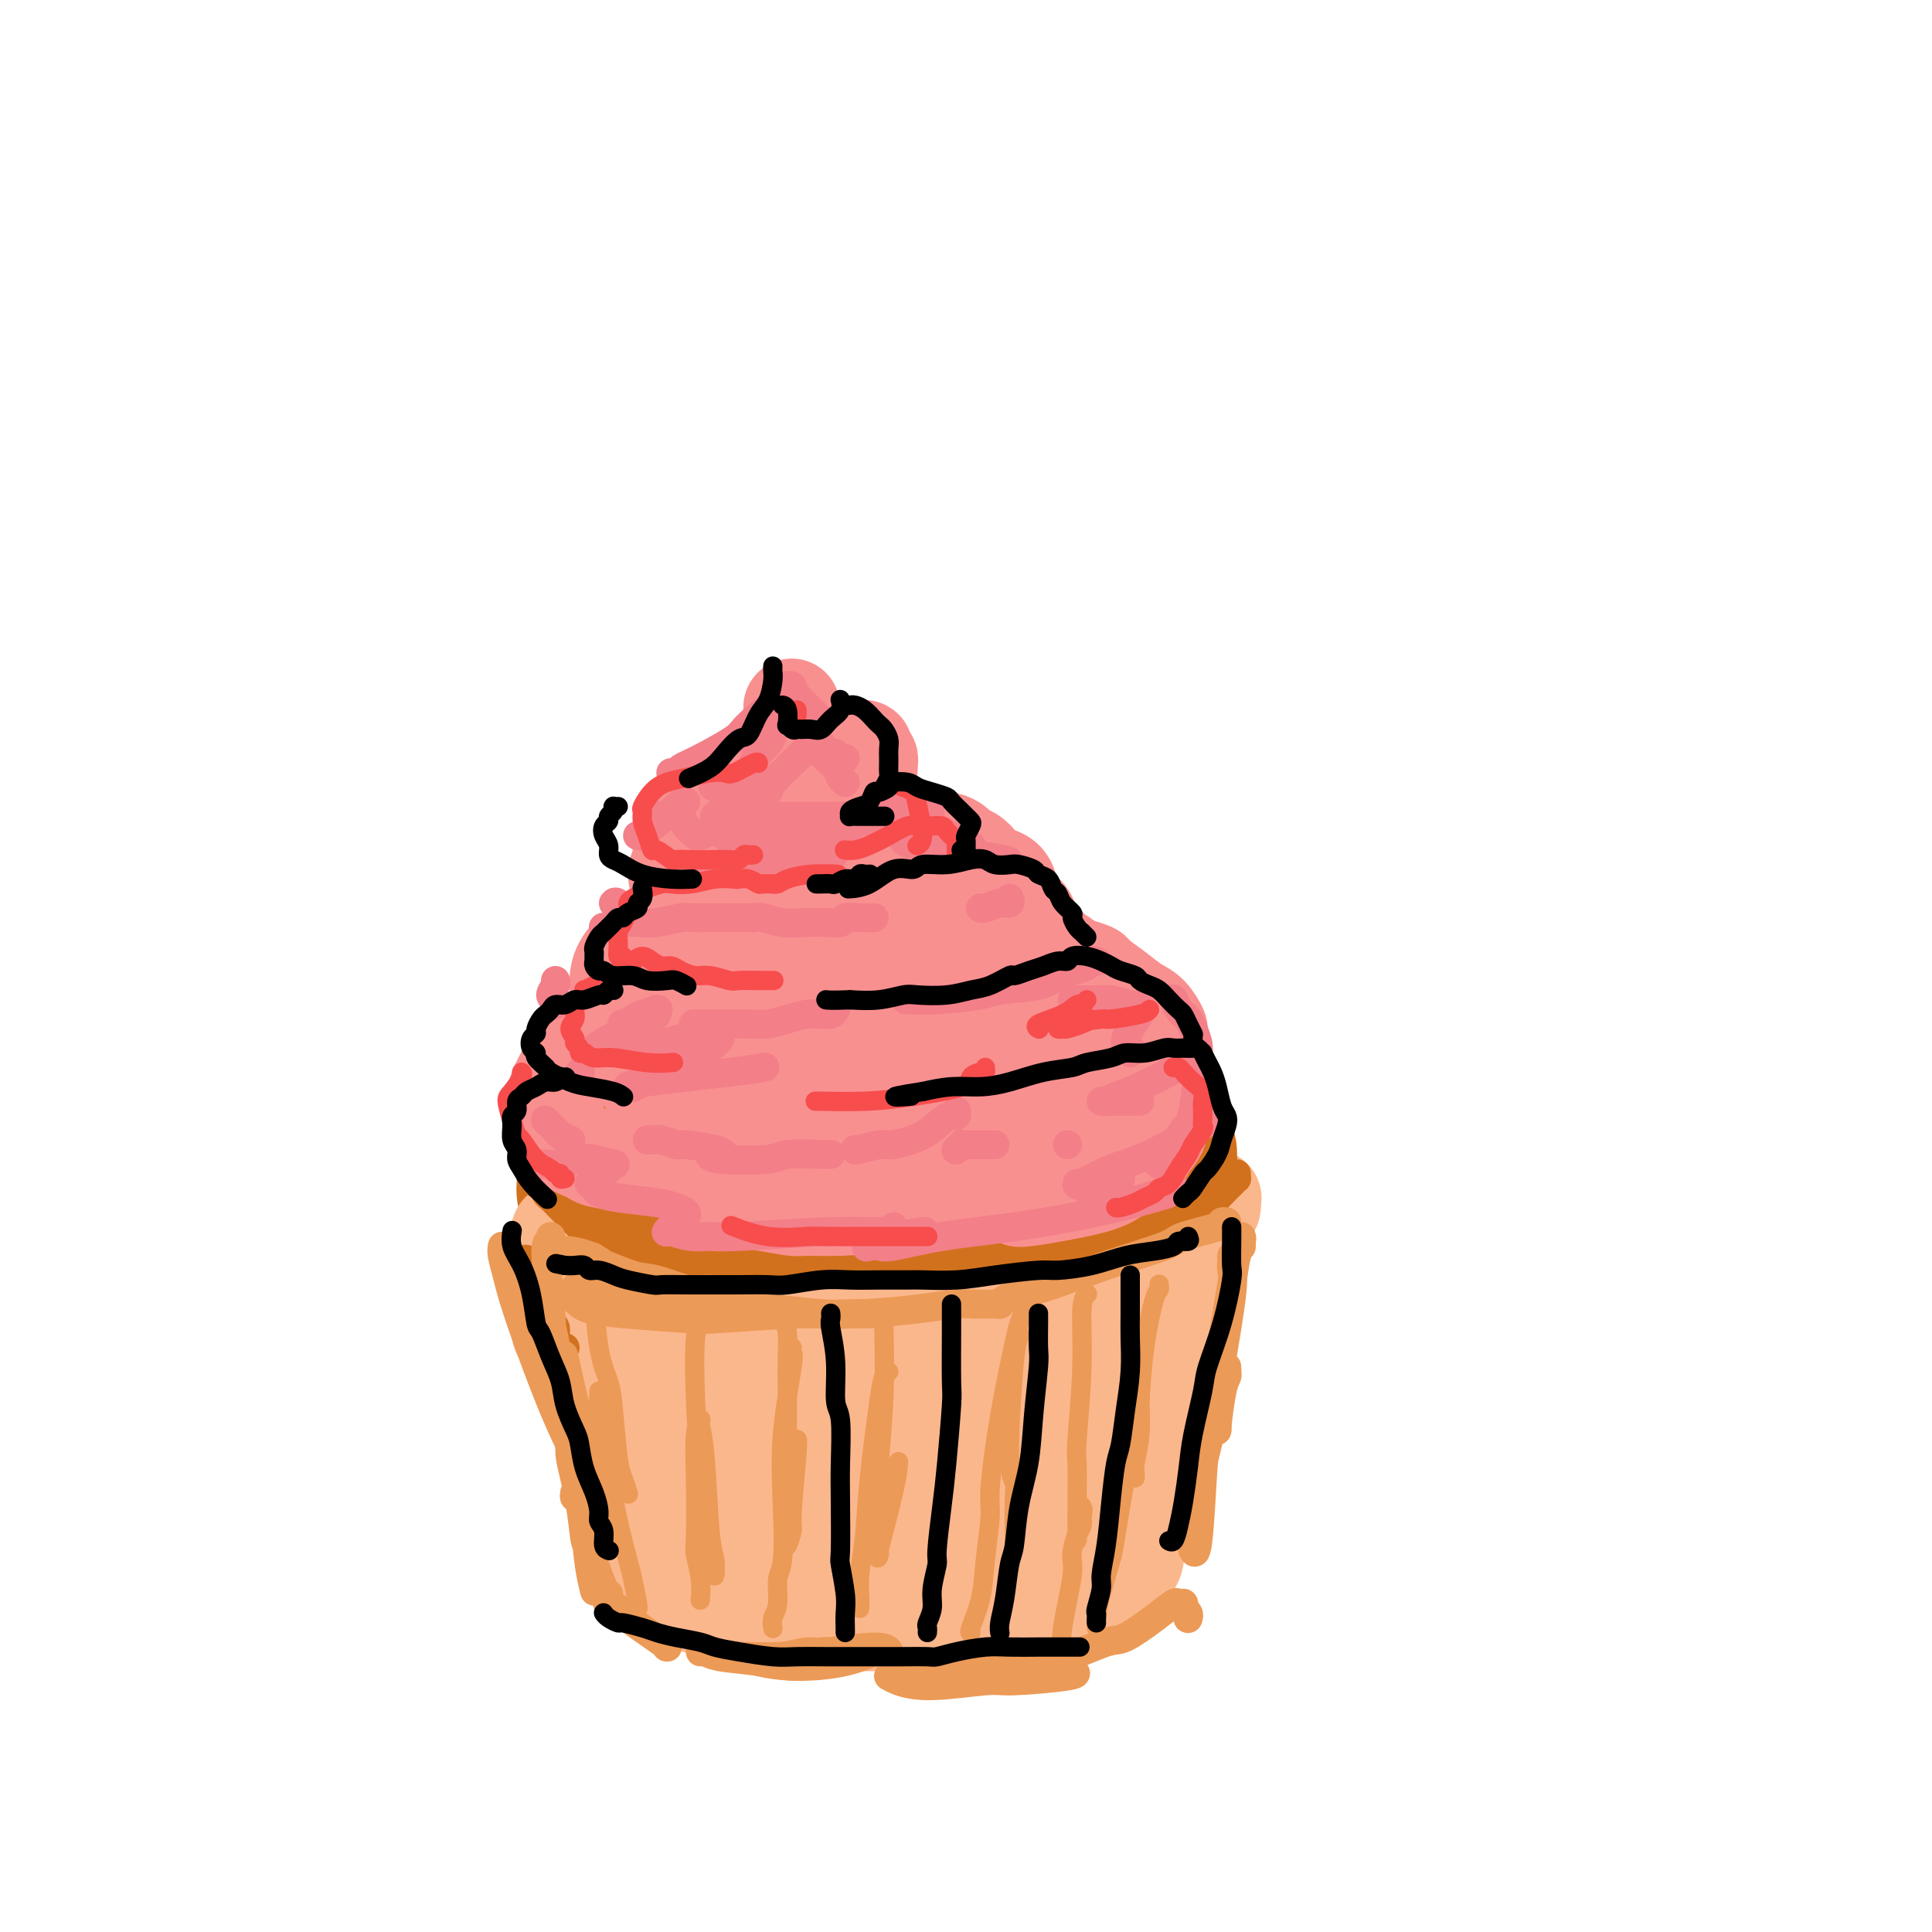 <svg viewBox='0 0 400 400' version='1.1' xmlns='http://www.w3.org/2000/svg' xmlns:xlink='http://www.w3.org/1999/xlink'><g fill='none' stroke='rgb(210,113,29)' stroke-width='28' stroke-linecap='round' stroke-linejoin='round'><path d='M130,237c-0.098,0.101 -0.195,0.202 0,0c0.195,-0.202 0.683,-0.707 1,-1c0.317,-0.293 0.462,-0.372 2,-1c1.538,-0.628 4.468,-1.803 8,-3c3.532,-1.197 7.664,-2.415 10,-3c2.336,-0.585 2.874,-0.536 6,-1c3.126,-0.464 8.840,-1.443 13,-2c4.160,-0.557 6.764,-0.694 11,-1c4.236,-0.306 10.102,-0.781 13,-1c2.898,-0.219 2.828,-0.182 5,0c2.172,0.182 6.586,0.509 10,1c3.414,0.491 5.828,1.148 8,2c2.172,0.852 4.102,1.901 6,3c1.898,1.099 3.765,2.248 5,4c1.235,1.752 1.838,4.108 2,5c0.162,0.892 -0.117,0.320 0,1c0.117,0.680 0.631,2.612 0,4c-0.631,1.388 -2.408,2.232 -5,3c-2.592,0.768 -5.998,1.460 -11,2c-5.002,0.540 -11.600,0.927 -15,1c-3.400,0.073 -3.603,-0.167 -7,0c-3.397,0.167 -9.987,0.740 -15,1c-5.013,0.260 -8.448,0.207 -12,0c-3.552,-0.207 -7.221,-0.569 -10,-1c-2.779,-0.431 -4.668,-0.933 -6,-1c-1.332,-0.067 -2.108,0.301 -3,0c-0.892,-0.301 -1.899,-1.271 -3,-2c-1.101,-0.729 -2.295,-1.216 -3,-2c-0.705,-0.784 -0.921,-1.865 -1,-3c-0.079,-1.135 -0.023,-2.324 0,-3c0.023,-0.676 0.011,-0.838 0,-1'/><path d='M139,238c0.317,-1.970 1.610,-3.396 3,-5c1.390,-1.604 2.877,-3.386 5,-5c2.123,-1.614 4.883,-3.060 8,-4c3.117,-0.940 6.592,-1.373 9,-2c2.408,-0.627 3.749,-1.448 6,-2c2.251,-0.552 5.414,-0.835 9,-1c3.586,-0.165 7.597,-0.212 11,0c3.403,0.212 6.198,0.682 8,1c1.802,0.318 2.611,0.482 5,1c2.389,0.518 6.360,1.388 9,2c2.640,0.612 3.950,0.965 6,2c2.050,1.035 4.840,2.753 7,4c2.160,1.247 3.689,2.024 5,3c1.311,0.976 2.404,2.152 3,3c0.596,0.848 0.696,1.369 1,2c0.304,0.631 0.814,1.372 1,2c0.186,0.628 0.050,1.142 0,2c-0.050,0.858 -0.014,2.060 -1,3c-0.986,0.940 -2.996,1.618 -4,2c-1.004,0.382 -1.003,0.469 -2,1c-0.997,0.531 -2.991,1.505 -5,2c-2.009,0.495 -4.031,0.509 -7,1c-2.969,0.491 -6.884,1.457 -11,2c-4.116,0.543 -8.432,0.663 -11,1c-2.568,0.337 -3.387,0.890 -6,1c-2.613,0.110 -7.018,-0.223 -11,0c-3.982,0.223 -7.539,1.002 -11,1c-3.461,-0.002 -6.825,-0.784 -10,-1c-3.175,-0.216 -6.163,0.134 -8,0c-1.837,-0.134 -2.525,-0.753 -4,-1c-1.475,-0.247 -3.738,-0.124 -6,0'/><path d='M138,253c-11.179,-0.036 -5.625,-0.627 -4,-1c1.625,-0.373 -0.679,-0.528 -2,-1c-1.321,-0.472 -1.657,-1.259 -2,-2c-0.343,-0.741 -0.691,-1.434 -1,-2c-0.309,-0.566 -0.579,-1.003 -1,-2c-0.421,-0.997 -0.995,-2.552 -1,-4c-0.005,-1.448 0.558,-2.789 1,-4c0.442,-1.211 0.762,-2.291 1,-3c0.238,-0.709 0.396,-1.048 1,-2c0.604,-0.952 1.656,-2.517 3,-4c1.344,-1.483 2.980,-2.883 5,-4c2.020,-1.117 4.425,-1.949 7,-3c2.575,-1.051 5.319,-2.320 7,-3c1.681,-0.680 2.299,-0.772 4,-1c1.701,-0.228 4.487,-0.593 7,-1c2.513,-0.407 4.754,-0.857 7,-1c2.246,-0.143 4.498,0.021 7,0c2.502,-0.021 5.255,-0.228 7,0c1.745,0.228 2.481,0.891 4,1c1.519,0.109 3.819,-0.336 6,0c2.181,0.336 4.242,1.455 6,2c1.758,0.545 3.212,0.518 5,1c1.788,0.482 3.909,1.475 5,2c1.091,0.525 1.153,0.582 2,1c0.847,0.418 2.478,1.197 4,2c1.522,0.803 2.936,1.629 4,2c1.064,0.371 1.777,0.287 3,1c1.223,0.713 2.957,2.222 4,3c1.043,0.778 1.396,0.825 2,1c0.604,0.175 1.458,0.479 2,1c0.542,0.521 0.771,1.261 1,2'/><path d='M232,234c6.105,2.976 2.366,1.415 1,1c-1.366,-0.415 -0.361,0.317 0,1c0.361,0.683 0.076,1.317 0,2c-0.076,0.683 0.057,1.414 0,2c-0.057,0.586 -0.303,1.026 -1,2c-0.697,0.974 -1.844,2.482 -2,3c-0.156,0.518 0.680,0.046 -2,1c-2.680,0.954 -8.875,3.334 -13,5c-4.125,1.666 -6.178,2.619 -7,3c-0.822,0.381 -0.411,0.191 0,0'/><path d='M129,248c-0.008,-0.073 -0.016,-0.147 0,0c0.016,0.147 0.057,0.514 0,1c-0.057,0.486 -0.212,1.092 0,2c0.212,0.908 0.792,2.119 1,3c0.208,0.881 0.045,1.433 0,2c-0.045,0.567 0.026,1.150 0,2c-0.026,0.850 -0.151,1.966 0,3c0.151,1.034 0.579,1.985 1,3c0.421,1.015 0.835,2.092 1,3c0.165,0.908 0.082,1.645 0,2c-0.082,0.355 -0.161,0.327 0,1c0.161,0.673 0.564,2.048 1,3c0.436,0.952 0.905,1.480 1,2c0.095,0.520 -0.186,1.030 0,2c0.186,0.970 0.837,2.399 1,3c0.163,0.601 -0.163,0.374 0,1c0.163,0.626 0.813,2.103 1,3c0.187,0.897 -0.091,1.212 0,2c0.091,0.788 0.549,2.048 1,3c0.451,0.952 0.895,1.594 1,2c0.105,0.406 -0.131,0.575 0,1c0.131,0.425 0.627,1.106 1,2c0.373,0.894 0.622,2.002 1,3c0.378,0.998 0.885,1.886 1,3c0.115,1.114 -0.161,2.454 0,3c0.161,0.546 0.760,0.299 1,1c0.240,0.701 0.120,2.351 0,4'/><path d='M142,308c2.177,9.873 1.119,4.557 1,3c-0.119,-1.557 0.701,0.645 1,2c0.299,1.355 0.078,1.863 0,2c-0.078,0.137 -0.013,-0.095 0,0c0.013,0.095 -0.026,0.519 0,0c0.026,-0.519 0.118,-1.981 0,-3c-0.118,-1.019 -0.445,-1.597 -1,-3c-0.555,-1.403 -1.337,-3.633 -2,-6c-0.663,-2.367 -1.207,-4.872 -2,-7c-0.793,-2.128 -1.833,-3.880 -3,-6c-1.167,-2.120 -2.459,-4.607 -3,-6c-0.541,-1.393 -0.329,-1.690 -1,-3c-0.671,-1.310 -2.225,-3.631 -3,-5c-0.775,-1.369 -0.771,-1.785 -1,-3c-0.229,-1.215 -0.692,-3.227 -1,-4c-0.308,-0.773 -0.460,-0.306 -1,-1c-0.540,-0.694 -1.469,-2.550 -2,-4c-0.531,-1.450 -0.664,-2.494 -1,-4c-0.336,-1.506 -0.876,-3.474 -1,-5c-0.124,-1.526 0.167,-2.610 0,-4c-0.167,-1.390 -0.793,-3.086 -1,-4c-0.207,-0.914 0.004,-1.046 0,-2c-0.004,-0.954 -0.223,-2.731 0,-4c0.223,-1.269 0.888,-2.030 1,-3c0.112,-0.970 -0.329,-2.149 0,-3c0.329,-0.851 1.428,-1.372 2,-2c0.572,-0.628 0.615,-1.361 1,-2c0.385,-0.639 1.110,-1.182 2,-2c0.890,-0.818 1.945,-1.909 3,-3'/><path d='M130,226c1.678,-1.738 1.872,-1.583 3,-2c1.128,-0.417 3.189,-1.407 4,-2c0.811,-0.593 0.370,-0.790 1,-1c0.630,-0.210 2.330,-0.434 4,-1c1.670,-0.566 3.309,-1.476 5,-2c1.691,-0.524 3.434,-0.662 5,-1c1.566,-0.338 2.956,-0.875 4,-1c1.044,-0.125 1.743,0.163 3,0c1.257,-0.163 3.071,-0.775 5,-1c1.929,-0.225 3.972,-0.061 6,0c2.028,0.061 4.040,0.020 6,0c1.960,-0.020 3.867,-0.020 5,0c1.133,0.020 1.490,0.058 3,0c1.510,-0.058 4.171,-0.213 6,0c1.829,0.213 2.824,0.793 4,1c1.176,0.207 2.533,0.041 4,0c1.467,-0.041 3.045,0.042 4,0c0.955,-0.042 1.286,-0.208 2,0c0.714,0.208 1.812,0.791 3,1c1.188,0.209 2.467,0.044 4,0c1.533,-0.044 3.318,0.034 4,0c0.682,-0.034 0.259,-0.178 1,0c0.741,0.178 2.646,0.678 4,1c1.354,0.322 2.159,0.466 3,1c0.841,0.534 1.720,1.459 3,2c1.280,0.541 2.963,0.697 4,1c1.037,0.303 1.430,0.752 2,1c0.570,0.248 1.318,0.293 2,1c0.682,0.707 1.299,2.075 2,3c0.701,0.925 1.486,1.407 2,2c0.514,0.593 0.757,1.296 1,2'/><path d='M239,231c0.935,1.501 0.772,1.753 1,2c0.228,0.247 0.847,0.489 1,1c0.153,0.511 -0.159,1.291 0,2c0.159,0.709 0.789,1.347 1,2c0.211,0.653 0.001,1.319 0,2c-0.001,0.681 0.206,1.376 0,2c-0.206,0.624 -0.825,1.178 -1,2c-0.175,0.822 0.094,1.914 0,3c-0.094,1.086 -0.551,2.167 -1,3c-0.449,0.833 -0.890,1.420 -1,2c-0.110,0.580 0.110,1.155 0,2c-0.110,0.845 -0.552,1.961 -1,3c-0.448,1.039 -0.904,2.002 -1,3c-0.096,0.998 0.167,2.031 0,3c-0.167,0.969 -0.763,1.874 -1,3c-0.237,1.126 -0.115,2.474 0,3c0.115,0.526 0.223,0.228 0,1c-0.223,0.772 -0.778,2.612 -1,4c-0.222,1.388 -0.111,2.324 0,3c0.111,0.676 0.222,1.091 0,2c-0.222,0.909 -0.778,2.314 -1,3c-0.222,0.686 -0.111,0.655 0,1c0.111,0.345 0.222,1.065 0,2c-0.222,0.935 -0.776,2.084 -1,3c-0.224,0.916 -0.116,1.599 0,2c0.116,0.401 0.242,0.520 0,1c-0.242,0.480 -0.852,1.322 -1,2c-0.148,0.678 0.167,1.192 0,2c-0.167,0.808 -0.814,1.910 -1,3c-0.186,1.090 0.090,2.169 0,3c-0.090,0.831 -0.545,1.416 -1,2'/><path d='M230,303c-1.870,9.799 -0.547,3.795 0,2c0.547,-1.795 0.316,0.617 0,2c-0.316,1.383 -0.717,1.736 -1,2c-0.283,0.264 -0.449,0.440 -1,1c-0.551,0.560 -1.489,1.505 -2,2c-0.511,0.495 -0.596,0.539 -1,1c-0.404,0.461 -1.127,1.337 -2,2c-0.873,0.663 -1.896,1.112 -3,2c-1.104,0.888 -2.289,2.214 -4,3c-1.711,0.786 -3.950,1.033 -5,1c-1.050,-0.033 -0.912,-0.344 -2,0c-1.088,0.344 -3.401,1.345 -5,2c-1.599,0.655 -2.483,0.964 -4,1c-1.517,0.036 -3.668,-0.200 -6,0c-2.332,0.200 -4.845,0.838 -6,1c-1.155,0.162 -0.951,-0.152 -2,0c-1.049,0.152 -3.351,0.769 -5,1c-1.649,0.231 -2.644,0.077 -4,0c-1.356,-0.077 -3.073,-0.076 -4,0c-0.927,0.076 -1.063,0.228 -2,0c-0.937,-0.228 -2.675,-0.834 -4,-1c-1.325,-0.166 -2.237,0.110 -3,0c-0.763,-0.110 -1.377,-0.606 -2,-1c-0.623,-0.394 -1.254,-0.687 -2,-1c-0.746,-0.313 -1.608,-0.644 -2,-1c-0.392,-0.356 -0.313,-0.735 -1,-1c-0.687,-0.265 -2.140,-0.416 -3,-1c-0.860,-0.584 -1.127,-1.600 -2,-3c-0.873,-1.400 -2.350,-3.185 -3,-4c-0.650,-0.815 -0.471,-0.662 -1,-2c-0.529,-1.338 -1.764,-4.169 -3,-7'/><path d='M145,304c-2.028,-4.146 -2.597,-6.510 -3,-10c-0.403,-3.490 -0.641,-8.104 -1,-12c-0.359,-3.896 -0.841,-7.073 -1,-10c-0.159,-2.927 0.004,-5.605 0,-7c-0.004,-1.395 -0.177,-1.509 0,-2c0.177,-0.491 0.702,-1.359 1,-2c0.298,-0.641 0.368,-1.053 1,-1c0.632,0.053 1.827,0.572 7,1c5.173,0.428 14.323,0.765 19,1c4.677,0.235 4.879,0.368 9,1c4.121,0.632 12.161,1.764 19,3c6.839,1.236 12.476,2.576 15,3c2.524,0.424 1.936,-0.069 2,0c0.064,0.069 0.782,0.701 1,1c0.218,0.299 -0.063,0.266 -1,1c-0.937,0.734 -2.528,2.235 -7,4c-4.472,1.765 -11.824,3.796 -19,5c-7.176,1.204 -14.175,1.583 -18,2c-3.825,0.417 -4.477,0.873 -6,1c-1.523,0.127 -3.918,-0.073 -5,0c-1.082,0.073 -0.849,0.420 -1,0c-0.151,-0.420 -0.684,-1.606 3,-3c3.684,-1.394 11.586,-2.997 16,-4c4.414,-1.003 5.341,-1.405 9,-1c3.659,0.405 10.049,1.617 15,3c4.951,1.383 8.462,2.935 11,5c2.538,2.065 4.103,4.642 5,7c0.897,2.358 1.127,4.498 0,7c-1.127,2.502 -3.611,5.366 -5,7c-1.389,1.634 -1.683,2.038 -5,3c-3.317,0.962 -9.659,2.481 -16,4'/><path d='M190,311c-6.051,1.209 -10.678,0.730 -15,0c-4.322,-0.730 -8.340,-1.713 -11,-3c-2.660,-1.287 -3.961,-2.880 -5,-4c-1.039,-1.120 -1.814,-1.768 -2,-3c-0.186,-1.232 0.217,-3.050 1,-5c0.783,-1.950 1.946,-4.033 5,-6c3.054,-1.967 7.998,-3.817 13,-5c5.002,-1.183 10.061,-1.699 13,-2c2.939,-0.301 3.758,-0.386 6,0c2.242,0.386 5.906,1.243 8,2c2.094,0.757 2.616,1.414 3,2c0.384,0.586 0.630,1.102 0,2c-0.630,0.898 -2.135,2.177 -3,3c-0.865,0.823 -1.090,1.191 -3,2c-1.910,0.809 -5.503,2.059 -10,3c-4.497,0.941 -9.896,1.572 -14,2c-4.104,0.428 -6.913,0.654 -9,1c-2.087,0.346 -3.454,0.813 -4,1c-0.546,0.187 -0.273,0.093 0,0'/></g>
<g fill='none' stroke='rgb(251,183,140)' stroke-width='20' stroke-linecap='round' stroke-linejoin='round'><path d='M117,260c-0.008,-0.091 -0.017,-0.182 0,0c0.017,0.182 0.059,0.636 0,1c-0.059,0.364 -0.219,0.639 0,1c0.219,0.361 0.817,0.809 1,2c0.183,1.191 -0.048,3.125 0,4c0.048,0.875 0.377,0.692 1,2c0.623,1.308 1.542,4.106 2,6c0.458,1.894 0.455,2.884 1,4c0.545,1.116 1.637,2.356 2,3c0.363,0.644 -0.004,0.690 0,1c0.004,0.310 0.378,0.883 1,2c0.622,1.117 1.490,2.779 2,4c0.510,1.221 0.661,2.003 1,3c0.339,0.997 0.865,2.210 1,3c0.135,0.790 -0.123,1.156 0,2c0.123,0.844 0.625,2.165 1,3c0.375,0.835 0.621,1.182 1,2c0.379,0.818 0.890,2.106 1,3c0.110,0.894 -0.182,1.394 0,2c0.182,0.606 0.837,1.318 1,2c0.163,0.682 -0.168,1.335 0,2c0.168,0.665 0.833,1.343 1,2c0.167,0.657 -0.165,1.292 0,2c0.165,0.708 0.828,1.489 1,2c0.172,0.511 -0.146,0.753 0,1c0.146,0.247 0.756,0.499 1,1c0.244,0.501 0.122,1.250 0,2'/><path d='M136,322c3.106,9.714 1.372,2.998 1,1c-0.372,-1.998 0.617,0.721 1,2c0.383,1.279 0.159,1.116 0,1c-0.159,-0.116 -0.254,-0.186 0,0c0.254,0.186 0.856,0.627 1,1c0.144,0.373 -0.169,0.679 0,1c0.169,0.321 0.821,0.659 1,1c0.179,0.341 -0.113,0.686 0,1c0.113,0.314 0.632,0.595 1,1c0.368,0.405 0.584,0.932 1,1c0.416,0.068 1.033,-0.322 2,0c0.967,0.322 2.283,1.358 4,2c1.717,0.642 3.833,0.890 5,1c1.167,0.110 1.384,0.082 2,0c0.616,-0.082 1.631,-0.218 4,0c2.369,0.218 6.094,0.791 8,1c1.906,0.209 1.994,0.056 3,0c1.006,-0.056 2.930,-0.015 4,0c1.070,0.015 1.288,0.004 2,0c0.712,-0.004 1.919,-0.001 3,0c1.081,0.001 2.035,0.000 3,0c0.965,-0.000 1.942,-0.000 3,0c1.058,0.000 2.196,0.001 3,0c0.804,-0.001 1.274,-0.004 2,0c0.726,0.004 1.707,0.016 3,0c1.293,-0.016 2.898,-0.061 4,0c1.102,0.061 1.701,0.226 2,0c0.299,-0.226 0.297,-0.844 1,-1c0.703,-0.156 2.112,0.150 3,0c0.888,-0.150 1.254,-0.757 2,-1c0.746,-0.243 1.873,-0.121 3,0'/><path d='M208,334c9.153,-0.377 4.537,-0.819 3,-1c-1.537,-0.181 0.007,-0.101 1,0c0.993,0.101 1.436,0.223 2,0c0.564,-0.223 1.250,-0.792 2,-1c0.750,-0.208 1.563,-0.055 2,0c0.437,0.055 0.497,0.011 1,0c0.503,-0.011 1.448,0.012 2,0c0.552,-0.012 0.711,-0.060 1,0c0.289,0.060 0.707,0.227 1,0c0.293,-0.227 0.460,-0.848 1,-1c0.540,-0.152 1.455,0.165 2,0c0.545,-0.165 0.722,-0.813 1,-1c0.278,-0.187 0.657,0.085 1,0c0.343,-0.085 0.650,-0.528 1,-1c0.350,-0.472 0.743,-0.973 1,-1c0.257,-0.027 0.379,0.419 1,0c0.621,-0.419 1.739,-1.704 2,-2c0.261,-0.296 -0.337,0.397 0,0c0.337,-0.397 1.610,-1.885 2,-3c0.390,-1.115 -0.102,-1.857 0,-3c0.102,-1.143 0.797,-2.689 1,-4c0.203,-1.311 -0.086,-2.389 0,-3c0.086,-0.611 0.549,-0.755 1,-2c0.451,-1.245 0.892,-3.592 1,-5c0.108,-1.408 -0.115,-1.879 0,-3c0.115,-1.121 0.570,-2.894 1,-4c0.430,-1.106 0.836,-1.545 1,-2c0.164,-0.455 0.085,-0.926 0,-2c-0.085,-1.074 -0.177,-2.751 0,-4c0.177,-1.249 0.622,-2.071 1,-3c0.378,-0.929 0.689,-1.964 1,-3'/><path d='M242,285c1.405,-6.940 0.419,-3.790 0,-3c-0.419,0.790 -0.271,-0.781 0,-2c0.271,-1.219 0.665,-2.088 1,-3c0.335,-0.912 0.611,-1.867 1,-3c0.389,-1.133 0.892,-2.443 1,-3c0.108,-0.557 -0.177,-0.360 0,-1c0.177,-0.640 0.817,-2.116 1,-3c0.183,-0.884 -0.091,-1.177 0,-2c0.091,-0.823 0.545,-2.178 1,-3c0.455,-0.822 0.909,-1.113 1,-2c0.091,-0.887 -0.182,-2.370 0,-3c0.182,-0.630 0.819,-0.406 1,-1c0.181,-0.594 -0.095,-2.005 0,-3c0.095,-0.995 0.561,-1.573 1,-2c0.439,-0.427 0.852,-0.703 1,-1c0.148,-0.297 0.032,-0.616 0,-1c-0.032,-0.384 0.019,-0.833 0,-1c-0.019,-0.167 -0.108,-0.053 0,0c0.108,0.053 0.415,0.043 0,0c-0.415,-0.043 -1.550,-0.120 -2,0c-0.450,0.120 -0.216,0.438 -1,1c-0.784,0.562 -2.588,1.368 -4,2c-1.412,0.632 -2.434,1.090 -4,2c-1.566,0.910 -3.678,2.271 -7,3c-3.322,0.729 -7.855,0.826 -10,1c-2.145,0.174 -1.901,0.425 -4,1c-2.099,0.575 -6.542,1.474 -10,2c-3.458,0.526 -5.931,0.680 -9,1c-3.069,0.320 -6.734,0.806 -9,1c-2.266,0.194 -3.133,0.097 -4,0'/><path d='M187,262c-8.414,1.155 -6.450,1.042 -7,1c-0.550,-0.042 -3.613,-0.011 -6,0c-2.387,0.011 -4.098,0.004 -6,0c-1.902,-0.004 -3.996,-0.004 -6,0c-2.004,0.004 -3.920,0.012 -5,0c-1.080,-0.012 -1.325,-0.045 -3,0c-1.675,0.045 -4.778,0.166 -7,0c-2.222,-0.166 -3.561,-0.621 -5,-1c-1.439,-0.379 -2.979,-0.684 -5,-1c-2.021,-0.316 -4.523,-0.644 -6,-1c-1.477,-0.356 -1.931,-0.740 -3,-1c-1.069,-0.260 -2.755,-0.395 -4,-1c-1.245,-0.605 -2.049,-1.679 -3,-2c-0.951,-0.321 -2.051,0.110 -3,0c-0.949,-0.110 -1.749,-0.761 -2,-1c-0.251,-0.239 0.047,-0.065 0,0c-0.047,0.065 -0.440,0.023 0,0c0.440,-0.023 1.711,-0.027 2,0c0.289,0.027 -0.405,0.083 3,1c3.405,0.917 10.907,2.694 18,4c7.093,1.306 13.775,2.142 22,3c8.225,0.858 17.994,1.737 23,2c5.006,0.263 5.250,-0.089 10,0c4.750,0.089 14.007,0.618 20,1c5.993,0.382 8.722,0.616 11,1c2.278,0.384 4.105,0.917 5,1c0.895,0.083 0.856,-0.285 1,0c0.144,0.285 0.470,1.224 0,2c-0.470,0.776 -1.735,1.388 -3,2'/><path d='M228,272c-3.067,1.781 -9.733,4.232 -16,6c-6.267,1.768 -12.135,2.853 -19,4c-6.865,1.147 -14.726,2.355 -19,3c-4.274,0.645 -4.959,0.725 -8,1c-3.041,0.275 -8.438,0.743 -12,1c-3.562,0.257 -5.289,0.302 -6,0c-0.711,-0.302 -0.405,-0.951 -1,-1c-0.595,-0.049 -2.089,0.501 3,-1c5.089,-1.501 16.762,-5.054 23,-7c6.238,-1.946 7.040,-2.284 13,-3c5.960,-0.716 17.079,-1.811 25,-2c7.921,-0.189 12.645,0.528 16,1c3.355,0.472 5.341,0.699 7,1c1.659,0.301 2.992,0.676 1,2c-1.992,1.324 -7.308,3.598 -11,5c-3.692,1.402 -5.761,1.932 -12,3c-6.239,1.068 -16.647,2.674 -26,4c-9.353,1.326 -17.651,2.372 -25,3c-7.349,0.628 -13.748,0.838 -17,1c-3.252,0.162 -3.357,0.274 -4,0c-0.643,-0.274 -1.824,-0.936 -3,-1c-1.176,-0.064 -2.346,0.468 0,-1c2.346,-1.468 8.207,-4.937 12,-7c3.793,-2.063 5.518,-2.720 11,-4c5.482,-1.280 14.722,-3.181 22,-4c7.278,-0.819 12.595,-0.554 16,0c3.405,0.554 4.899,1.397 6,2c1.101,0.603 1.811,0.966 2,1c0.189,0.034 -0.141,-0.260 0,0c0.141,0.260 0.755,1.074 -3,2c-3.755,0.926 -11.877,1.963 -20,3'/><path d='M183,284c-6.727,0.765 -13.544,1.179 -20,1c-6.456,-0.179 -12.549,-0.951 -18,-2c-5.451,-1.049 -10.259,-2.377 -13,-3c-2.741,-0.623 -3.415,-0.542 -5,-1c-1.585,-0.458 -4.081,-1.456 -6,-2c-1.919,-0.544 -3.260,-0.634 -4,-1c-0.740,-0.366 -0.879,-1.009 -1,-1c-0.121,0.009 -0.225,0.671 0,1c0.225,0.329 0.779,0.326 3,1c2.221,0.674 6.108,2.026 12,4c5.892,1.974 13.787,4.569 18,6c4.213,1.431 4.742,1.697 9,3c4.258,1.303 12.245,3.644 19,5c6.755,1.356 12.278,1.729 18,2c5.722,0.271 11.643,0.441 16,0c4.357,-0.441 7.150,-1.492 9,-2c1.850,-0.508 2.757,-0.474 4,-1c1.243,-0.526 2.821,-1.612 4,-2c1.179,-0.388 1.960,-0.080 2,0c0.040,0.080 -0.660,-0.070 -1,0c-0.340,0.070 -0.321,0.361 -1,1c-0.679,0.639 -2.056,1.628 -5,4c-2.944,2.372 -7.455,6.127 -12,9c-4.545,2.873 -9.126,4.863 -12,6c-2.874,1.137 -4.043,1.422 -7,2c-2.957,0.578 -7.702,1.451 -12,2c-4.298,0.549 -8.149,0.775 -12,1'/><path d='M168,317c-6.146,0.368 -6.011,-1.211 -7,-2c-0.989,-0.789 -3.100,-0.786 -4,-1c-0.900,-0.214 -0.587,-0.645 -1,-1c-0.413,-0.355 -1.552,-0.636 -2,-1c-0.448,-0.364 -0.204,-0.813 0,-1c0.204,-0.187 0.368,-0.113 1,0c0.632,0.113 1.732,0.265 2,0c0.268,-0.265 -0.296,-0.946 1,-1c1.296,-0.054 4.452,0.520 8,1c3.548,0.480 7.489,0.867 13,1c5.511,0.133 12.592,0.012 16,0c3.408,-0.012 3.141,0.084 6,0c2.859,-0.084 8.843,-0.349 13,-1c4.157,-0.651 6.487,-1.689 8,-2c1.513,-0.311 2.210,0.103 3,0c0.790,-0.103 1.673,-0.724 2,-1c0.327,-0.276 0.098,-0.207 0,0c-0.098,0.207 -0.066,0.553 0,1c0.066,0.447 0.166,0.994 0,2c-0.166,1.006 -0.597,2.469 -1,3c-0.403,0.531 -0.776,0.128 -2,1c-1.224,0.872 -3.297,3.019 -6,5c-2.703,1.981 -6.035,3.796 -9,5c-2.965,1.204 -5.562,1.799 -9,2c-3.438,0.201 -7.717,0.010 -10,0c-2.283,-0.010 -2.571,0.162 -4,0c-1.429,-0.162 -4.000,-0.659 -6,-1c-2.000,-0.341 -3.429,-0.526 -5,-1c-1.571,-0.474 -3.286,-1.237 -5,-2'/><path d='M170,323c-5.476,-1.280 -4.167,-2.479 -4,-3c0.167,-0.521 -0.810,-0.363 -2,-1c-1.190,-0.637 -2.594,-2.068 -4,-3c-1.406,-0.932 -2.814,-1.365 -4,-2c-1.186,-0.635 -2.149,-1.472 -3,-2c-0.851,-0.528 -1.591,-0.747 -2,-1c-0.409,-0.253 -0.487,-0.541 -1,-1c-0.513,-0.459 -1.462,-1.090 -2,-2c-0.538,-0.910 -0.666,-2.097 -1,-4c-0.334,-1.903 -0.874,-4.520 -1,-7c-0.126,-2.480 0.163,-4.823 0,-6c-0.163,-1.177 -0.777,-1.187 -1,-2c-0.223,-0.813 -0.057,-2.429 0,-3c0.057,-0.571 0.003,-0.098 0,0c-0.003,0.098 0.046,-0.179 0,0c-0.046,0.179 -0.187,0.814 0,1c0.187,0.186 0.704,-0.076 1,1c0.296,1.076 0.373,3.492 1,6c0.627,2.508 1.803,5.108 3,8c1.197,2.892 2.414,6.076 3,8c0.586,1.924 0.540,2.589 1,4c0.460,1.411 1.425,3.569 2,5c0.575,1.431 0.758,2.134 1,3c0.242,0.866 0.543,1.895 0,2c-0.543,0.105 -1.929,-0.714 -3,-2c-1.071,-1.286 -1.827,-3.039 -3,-5c-1.173,-1.961 -2.764,-4.132 -4,-6c-1.236,-1.868 -2.118,-3.434 -3,-5'/><path d='M144,306c-2.994,-3.729 -3.979,-5.052 -5,-7c-1.021,-1.948 -2.078,-4.522 -3,-6c-0.922,-1.478 -1.710,-1.859 -2,-2c-0.290,-0.141 -0.083,-0.040 0,0c0.083,0.040 0.041,0.020 0,0'/></g>
<g fill='none' stroke='rgb(210,113,29)' stroke-width='6' stroke-linecap='round' stroke-linejoin='round'><path d='M256,243c-0.018,0.441 -0.035,0.881 0,1c0.035,0.119 0.123,-0.084 0,0c-0.123,0.084 -0.456,0.457 -1,1c-0.544,0.543 -1.300,1.258 -2,2c-0.700,0.742 -1.345,1.512 -2,2c-0.655,0.488 -1.320,0.694 -2,1c-0.680,0.306 -1.373,0.713 -2,1c-0.627,0.287 -1.187,0.454 -2,1c-0.813,0.546 -1.880,1.470 -3,2c-1.120,0.530 -2.293,0.667 -4,1c-1.707,0.333 -3.949,0.864 -5,1c-1.051,0.136 -0.912,-0.122 -2,0c-1.088,0.122 -3.403,0.625 -5,1c-1.597,0.375 -2.478,0.623 -4,1c-1.522,0.377 -3.686,0.885 -5,1c-1.314,0.115 -1.777,-0.161 -3,0c-1.223,0.161 -3.206,0.761 -5,1c-1.794,0.239 -3.400,0.117 -5,0c-1.600,-0.117 -3.192,-0.227 -5,0c-1.808,0.227 -3.830,0.793 -5,1c-1.170,0.207 -1.489,0.055 -3,0c-1.511,-0.055 -4.214,-0.015 -6,0c-1.786,0.015 -2.655,0.004 -4,0c-1.345,-0.004 -3.165,-0.001 -5,0c-1.835,0.001 -3.686,0.000 -5,0c-1.314,-0.000 -2.090,-0.000 -3,0c-0.910,0.000 -1.955,0.000 -3,0'/><path d='M165,261c-11.216,0.774 -5.256,0.207 -4,0c1.256,-0.207 -2.193,-0.056 -4,0c-1.807,0.056 -1.971,0.016 -3,0c-1.029,-0.016 -2.921,-0.008 -4,0c-1.079,0.008 -1.344,0.016 -2,0c-0.656,-0.016 -1.703,-0.056 -3,0c-1.297,0.056 -2.844,0.208 -4,0c-1.156,-0.208 -1.922,-0.776 -3,-1c-1.078,-0.224 -2.467,-0.102 -3,0c-0.533,0.102 -0.209,0.186 -1,0c-0.791,-0.186 -2.698,-0.640 -4,-1c-1.302,-0.360 -2.001,-0.624 -3,-1c-0.999,-0.376 -2.298,-0.863 -3,-1c-0.702,-0.137 -0.807,0.077 -1,0c-0.193,-0.077 -0.475,-0.444 -1,-1c-0.525,-0.556 -1.292,-1.299 -2,-2c-0.708,-0.701 -1.355,-1.358 -2,-2c-0.645,-0.642 -1.288,-1.268 -2,-2c-0.712,-0.732 -1.493,-1.568 -2,-2c-0.507,-0.432 -0.740,-0.458 -1,-1c-0.260,-0.542 -0.547,-1.600 -1,-2c-0.453,-0.400 -1.071,-0.143 -1,0c0.071,0.143 0.830,0.172 1,0c0.170,-0.172 -0.248,-0.544 2,0c2.248,0.544 7.163,2.005 12,3c4.837,0.995 9.595,1.524 16,2c6.405,0.476 14.455,0.897 19,1c4.545,0.103 5.584,-0.114 10,0c4.416,0.114 12.208,0.557 20,1'/><path d='M191,252c15.645,0.904 15.256,-0.336 18,-1c2.744,-0.664 8.620,-0.753 13,-1c4.380,-0.247 7.265,-0.654 9,-1c1.735,-0.346 2.321,-0.632 3,-1c0.679,-0.368 1.450,-0.816 2,-1c0.550,-0.184 0.878,-0.102 1,0c0.122,0.102 0.039,0.223 0,0c-0.039,-0.223 -0.034,-0.792 0,-1c0.034,-0.208 0.098,-0.057 0,0c-0.098,0.057 -0.357,0.020 -1,0c-0.643,-0.020 -1.669,-0.024 -2,0c-0.331,0.024 0.034,0.076 -2,1c-2.034,0.924 -6.467,2.722 -9,4c-2.533,1.278 -3.168,2.038 -6,3c-2.832,0.962 -7.862,2.126 -13,3c-5.138,0.874 -10.384,1.458 -16,2c-5.616,0.542 -11.602,1.043 -17,1c-5.398,-0.043 -10.210,-0.631 -13,-1c-2.790,-0.369 -3.560,-0.519 -6,-1c-2.440,-0.481 -6.550,-1.292 -9,-2c-2.450,-0.708 -3.241,-1.314 -4,-2c-0.759,-0.686 -1.486,-1.451 -2,-2c-0.514,-0.549 -0.813,-0.881 -1,-1c-0.187,-0.119 -0.261,-0.025 0,0c0.261,0.025 0.856,-0.018 1,0c0.144,0.018 -0.163,0.099 1,0c1.163,-0.099 3.796,-0.377 8,0c4.204,0.377 9.978,1.409 13,2c3.022,0.591 3.292,0.740 8,1c4.708,0.260 13.854,0.630 23,1'/><path d='M190,255c9.374,0.345 6.310,-0.292 8,-1c1.690,-0.708 8.133,-1.486 13,-2c4.867,-0.514 8.158,-0.764 10,-1c1.842,-0.236 2.237,-0.458 4,-1c1.763,-0.542 4.895,-1.403 7,-2c2.105,-0.597 3.183,-0.930 4,-1c0.817,-0.070 1.374,0.122 2,0c0.626,-0.122 1.322,-0.557 2,-1c0.678,-0.443 1.337,-0.893 2,-1c0.663,-0.107 1.329,0.130 2,0c0.671,-0.130 1.345,-0.626 2,-1c0.655,-0.374 1.290,-0.626 2,-1c0.710,-0.374 1.496,-0.870 2,-1c0.504,-0.130 0.725,0.107 1,0c0.275,-0.107 0.603,-0.558 1,-1c0.397,-0.442 0.863,-0.875 1,-1c0.137,-0.125 -0.054,0.058 0,0c0.054,-0.058 0.355,-0.356 0,0c-0.355,0.356 -1.365,1.365 -2,2c-0.635,0.635 -0.896,0.896 -1,1c-0.104,0.104 -0.052,0.052 0,0'/></g>
<g fill='none' stroke='rgb(210,113,29)' stroke-width='20' stroke-linecap='round' stroke-linejoin='round'><path d='M232,234c0.447,0.033 0.894,0.065 1,0c0.106,-0.065 -0.129,-0.229 0,0c0.129,0.229 0.623,0.849 1,1c0.377,0.151 0.637,-0.167 1,0c0.363,0.167 0.829,0.818 1,1c0.171,0.182 0.045,-0.107 0,0c-0.045,0.107 -0.011,0.610 0,1c0.011,0.390 0.000,0.668 0,1c-0.000,0.332 0.011,0.719 0,1c-0.011,0.281 -0.045,0.455 0,1c0.045,0.545 0.168,1.460 0,2c-0.168,0.540 -0.627,0.704 -1,1c-0.373,0.296 -0.659,0.723 -1,1c-0.341,0.277 -0.738,0.402 -1,1c-0.262,0.598 -0.389,1.667 -1,2c-0.611,0.333 -1.707,-0.069 -2,0c-0.293,0.069 0.216,0.611 0,1c-0.216,0.389 -1.157,0.626 -2,1c-0.843,0.374 -1.587,0.884 -2,1c-0.413,0.116 -0.495,-0.161 -1,0c-0.505,0.161 -1.432,0.760 -2,1c-0.568,0.240 -0.775,0.121 -1,0c-0.225,-0.121 -0.467,-0.243 -1,0c-0.533,0.243 -1.356,0.850 -2,1c-0.644,0.150 -1.109,-0.156 -2,0c-0.891,0.156 -2.208,0.774 -3,1c-0.792,0.226 -1.059,0.061 -2,0c-0.941,-0.061 -2.554,-0.017 -4,0c-1.446,0.017 -2.723,0.009 -4,0'/><path d='M204,253c-5.072,1.155 -3.752,1.042 -4,1c-0.248,-0.042 -2.064,-0.012 -4,0c-1.936,0.012 -3.994,0.007 -5,0c-1.006,-0.007 -0.962,-0.016 -2,0c-1.038,0.016 -3.158,0.057 -5,0c-1.842,-0.057 -3.405,-0.210 -5,0c-1.595,0.210 -3.220,0.785 -5,1c-1.780,0.215 -3.714,0.071 -5,0c-1.286,-0.071 -1.924,-0.071 -3,0c-1.076,0.071 -2.590,0.211 -4,0c-1.410,-0.211 -2.716,-0.774 -4,-1c-1.284,-0.226 -2.545,-0.116 -4,0c-1.455,0.116 -3.104,0.238 -4,0c-0.896,-0.238 -1.040,-0.837 -2,-1c-0.960,-0.163 -2.738,0.109 -4,0c-1.262,-0.109 -2.010,-0.601 -3,-1c-0.990,-0.399 -2.222,-0.706 -3,-1c-0.778,-0.294 -1.102,-0.575 -2,-1c-0.898,-0.425 -2.370,-0.992 -3,-1c-0.630,-0.008 -0.418,0.545 -1,0c-0.582,-0.545 -1.957,-2.188 -3,-3c-1.043,-0.812 -1.754,-0.792 -2,-1c-0.246,-0.208 -0.028,-0.644 0,-1c0.028,-0.356 -0.134,-0.632 0,-1c0.134,-0.368 0.563,-0.829 1,-1c0.437,-0.171 0.883,-0.054 2,0c1.117,0.054 2.907,0.045 4,0c1.093,-0.045 1.489,-0.125 3,0c1.511,0.125 4.138,0.457 7,1c2.862,0.543 5.961,1.298 9,2c3.039,0.702 6.020,1.351 9,2'/><path d='M162,247c5.845,0.956 7.956,0.845 11,1c3.044,0.155 7.019,0.577 9,1c1.981,0.423 1.967,0.846 4,1c2.033,0.154 6.113,0.038 9,0c2.887,-0.038 4.582,0.001 7,0c2.418,-0.001 5.560,-0.043 7,0c1.440,0.043 1.177,0.170 2,0c0.823,-0.170 2.734,-0.637 4,-1c1.266,-0.363 1.889,-0.623 3,-1c1.111,-0.377 2.709,-0.871 4,-1c1.291,-0.129 2.275,0.106 3,0c0.725,-0.106 1.190,-0.553 2,-1c0.810,-0.447 1.966,-0.894 3,-1c1.034,-0.106 1.946,0.130 3,0c1.054,-0.130 2.251,-0.626 3,-1c0.749,-0.374 1.051,-0.625 2,-1c0.949,-0.375 2.544,-0.875 3,-1c0.456,-0.125 -0.228,0.125 0,0c0.228,-0.125 1.368,-0.626 2,-1c0.632,-0.374 0.758,-0.622 1,-1c0.242,-0.378 0.601,-0.885 1,-1c0.399,-0.115 0.838,0.161 1,0c0.162,-0.161 0.046,-0.760 0,-1c-0.046,-0.240 -0.023,-0.120 0,0'/></g>
<g fill='none' stroke='rgb(249,144,144)' stroke-width='20' stroke-linecap='round' stroke-linejoin='round'><path d='M197,238c-0.145,0.457 -0.290,0.914 -1,1c-0.710,0.086 -1.984,-0.197 -3,0c-1.016,0.197 -1.775,0.876 -3,1c-1.225,0.124 -2.916,-0.307 -5,0c-2.084,0.307 -4.561,1.351 -7,2c-2.439,0.649 -4.841,0.903 -8,1c-3.159,0.097 -7.073,0.037 -9,0c-1.927,-0.037 -1.865,-0.052 -4,0c-2.135,0.052 -6.467,0.169 -10,0c-3.533,-0.169 -6.266,-0.625 -9,-1c-2.734,-0.375 -5.467,-0.670 -8,-1c-2.533,-0.330 -4.865,-0.695 -6,-1c-1.135,-0.305 -1.075,-0.551 -2,-1c-0.925,-0.449 -2.837,-1.100 -4,-2c-1.163,-0.900 -1.577,-2.050 -2,-3c-0.423,-0.950 -0.854,-1.702 -1,-2c-0.146,-0.298 -0.008,-0.144 0,-1c0.008,-0.856 -0.114,-2.722 0,-4c0.114,-1.278 0.465,-1.967 1,-3c0.535,-1.033 1.254,-2.411 2,-4c0.746,-1.589 1.520,-3.389 2,-4c0.480,-0.611 0.665,-0.033 2,-1c1.335,-0.967 3.818,-3.478 6,-5c2.182,-1.522 4.062,-2.053 6,-3c1.938,-0.947 3.935,-2.309 6,-3c2.065,-0.691 4.200,-0.710 7,-1c2.800,-0.290 6.266,-0.851 8,-1c1.734,-0.149 1.736,0.114 4,0c2.264,-0.114 6.790,-0.604 10,-1c3.210,-0.396 5.105,-0.698 7,-1'/><path d='M156,198c0.325,-0.000 0.651,-0.000 1,0c0.349,0.000 0.722,0.000 1,0c0.278,-0.000 0.459,-0.000 1,0c0.541,0.000 1.440,0.001 3,0c1.560,-0.001 3.781,-0.005 6,0c2.219,0.005 4.437,0.019 6,0c1.563,-0.019 2.472,-0.072 4,0c1.528,0.072 3.676,0.269 6,0c2.324,-0.269 4.824,-1.004 7,-1c2.176,0.004 4.027,0.745 6,1c1.973,0.255 4.068,0.022 5,0c0.932,-0.022 0.702,0.165 2,1c1.298,0.835 4.125,2.317 6,3c1.875,0.683 2.800,0.567 4,1c1.200,0.433 2.677,1.415 4,2c1.323,0.585 2.494,0.774 3,1c0.506,0.226 0.349,0.488 1,1c0.651,0.512 2.112,1.275 3,2c0.888,0.725 1.205,1.413 2,2c0.795,0.587 2.069,1.072 3,2c0.931,0.928 1.517,2.300 2,3c0.483,0.700 0.861,0.727 1,1c0.139,0.273 0.040,0.792 0,1c-0.040,0.208 -0.020,0.104 0,0'/><path d='M238,229c-0.332,0.336 -0.663,0.673 -1,1c-0.337,0.327 -0.679,0.645 -1,1c-0.321,0.355 -0.620,0.745 -2,2c-1.380,1.255 -3.842,3.373 -6,5c-2.158,1.627 -4.012,2.763 -7,4c-2.988,1.237 -7.109,2.576 -9,3c-1.891,0.424 -1.553,-0.069 -3,0c-1.447,0.069 -4.680,0.698 -7,1c-2.320,0.302 -3.728,0.278 -5,0c-1.272,-0.278 -2.408,-0.810 -3,-1c-0.592,-0.190 -0.639,-0.038 -1,0c-0.361,0.038 -1.036,-0.039 -1,0c0.036,0.039 0.785,0.192 1,0c0.215,-0.192 -0.102,-0.731 1,-1c1.102,-0.269 3.623,-0.270 5,0c1.377,0.270 1.608,0.811 3,1c1.392,0.189 3.943,0.028 6,0c2.057,-0.028 3.618,0.078 5,0c1.382,-0.078 2.585,-0.340 4,-1c1.415,-0.660 3.042,-1.717 4,-2c0.958,-0.283 1.245,0.208 2,0c0.755,-0.208 1.977,-1.115 3,-2c1.023,-0.885 1.848,-1.748 3,-3c1.152,-1.252 2.631,-2.891 4,-5c1.369,-2.109 2.629,-4.687 3,-6c0.371,-1.313 -0.148,-1.362 0,-2c0.148,-0.638 0.963,-1.864 1,-3c0.037,-1.136 -0.704,-2.182 -1,-3c-0.296,-0.818 -0.148,-1.409 0,-2'/><path d='M236,216c-0.222,-1.556 -0.778,-0.444 -1,0c-0.222,0.444 -0.111,0.222 0,0'/><path d='M236,218c-0.036,0.042 -0.073,0.085 0,0c0.073,-0.085 0.255,-0.296 0,0c-0.255,0.296 -0.945,1.100 -2,2c-1.055,0.900 -2.473,1.894 -4,3c-1.527,1.106 -3.163,2.322 -4,3c-0.837,0.678 -0.876,0.818 -2,1c-1.124,0.182 -3.333,0.406 -5,1c-1.667,0.594 -2.793,1.560 -4,2c-1.207,0.440 -2.496,0.356 -4,0c-1.504,-0.356 -3.225,-0.982 -4,-1c-0.775,-0.018 -0.605,0.572 0,1c0.605,0.428 1.644,0.694 2,1c0.356,0.306 0.030,0.652 0,1c-0.030,0.348 0.238,0.699 0,1c-0.238,0.301 -0.981,0.554 -2,1c-1.019,0.446 -2.314,1.085 -4,1c-1.686,-0.085 -3.764,-0.895 -6,-2c-2.236,-1.105 -4.629,-2.506 -7,-4c-2.371,-1.494 -4.721,-3.081 -6,-4c-1.279,-0.919 -1.486,-1.169 -2,-2c-0.514,-0.831 -1.334,-2.243 -2,-3c-0.666,-0.757 -1.179,-0.858 -1,-1c0.179,-0.142 1.051,-0.326 3,0c1.949,0.326 4.974,1.163 8,2'/><path d='M190,221c2.117,0.257 2.410,0.399 4,1c1.590,0.601 4.477,1.661 7,3c2.523,1.339 4.682,2.956 6,4c1.318,1.044 1.793,1.514 2,2c0.207,0.486 0.145,0.986 0,1c-0.145,0.014 -0.372,-0.459 -2,-1c-1.628,-0.541 -4.657,-1.150 -8,-2c-3.343,-0.850 -7.001,-1.940 -10,-3c-2.999,-1.060 -5.339,-2.091 -7,-3c-1.661,-0.909 -2.644,-1.695 -3,-2c-0.356,-0.305 -0.084,-0.130 0,0c0.084,0.130 -0.020,0.214 0,0c0.020,-0.214 0.163,-0.727 2,-1c1.837,-0.273 5.370,-0.304 8,0c2.630,0.304 4.359,0.945 6,2c1.641,1.055 3.194,2.524 4,3c0.806,0.476 0.866,-0.043 1,0c0.134,0.043 0.343,0.647 0,1c-0.343,0.353 -1.237,0.455 -2,1c-0.763,0.545 -1.396,1.534 -4,2c-2.604,0.466 -7.178,0.408 -11,0c-3.822,-0.408 -6.891,-1.167 -9,-2c-2.109,-0.833 -3.258,-1.740 -4,-2c-0.742,-0.260 -1.077,0.126 -1,0c0.077,-0.126 0.567,-0.766 1,-1c0.433,-0.234 0.809,-0.063 2,0c1.191,0.063 3.197,0.018 4,0c0.803,-0.018 0.401,-0.009 0,0'/><path d='M186,232c0.559,-0.016 1.118,-0.032 0,0c-1.118,0.032 -3.914,0.111 -7,0c-3.086,-0.111 -6.464,-0.414 -10,-1c-3.536,-0.586 -7.232,-1.457 -9,-2c-1.768,-0.543 -1.608,-0.758 -3,-1c-1.392,-0.242 -4.334,-0.509 -6,-1c-1.666,-0.491 -2.055,-1.204 -2,-2c0.055,-0.796 0.553,-1.676 1,-2c0.447,-0.324 0.842,-0.093 1,0c0.158,0.093 0.079,0.046 0,0'/><path d='M164,222c-0.287,-0.082 -0.575,-0.165 -1,0c-0.425,0.165 -0.989,0.576 -3,1c-2.011,0.424 -5.471,0.861 -9,1c-3.529,0.139 -7.128,-0.019 -9,0c-1.872,0.019 -2.018,0.215 -3,0c-0.982,-0.215 -2.799,-0.841 -4,-1c-1.201,-0.159 -1.785,0.150 -2,0c-0.215,-0.150 -0.061,-0.757 0,-1c0.061,-0.243 0.031,-0.121 0,0'/><path d='M150,218c-0.021,0.125 -0.042,0.249 -1,0c-0.958,-0.249 -2.853,-0.872 -4,-1c-1.147,-0.128 -1.547,0.239 -3,0c-1.453,-0.239 -3.960,-1.085 -6,-2c-2.040,-0.915 -3.613,-1.900 -5,-3c-1.387,-1.100 -2.588,-2.313 -3,-3c-0.412,-0.687 -0.036,-0.846 0,-2c0.036,-1.154 -0.267,-3.304 0,-5c0.267,-1.696 1.105,-2.938 2,-4c0.895,-1.062 1.848,-1.944 4,-3c2.152,-1.056 5.502,-2.284 7,-3c1.498,-0.716 1.142,-0.919 1,-1c-0.142,-0.081 -0.071,-0.041 0,0'/><path d='M140,195c0.483,-0.364 0.967,-0.728 1,-1c0.033,-0.272 -0.383,-0.451 0,-1c0.383,-0.549 1.567,-1.468 2,-2c0.433,-0.532 0.116,-0.679 2,-2c1.884,-1.321 5.969,-3.817 8,-5c2.031,-1.183 2.009,-1.052 2,-1c-0.009,0.052 -0.004,0.026 0,0'/><path d='M152,182c-0.216,0.210 -0.432,0.420 0,0c0.432,-0.420 1.512,-1.471 2,-2c0.488,-0.529 0.383,-0.535 2,-1c1.617,-0.465 4.955,-1.388 8,-2c3.045,-0.612 5.797,-0.911 8,-1c2.203,-0.089 3.858,0.033 5,0c1.142,-0.033 1.771,-0.221 2,0c0.229,0.221 0.060,0.851 0,1c-0.060,0.149 -0.009,-0.184 0,0c0.009,0.184 -0.022,0.885 0,1c0.022,0.115 0.097,-0.355 0,0c-0.097,0.355 -0.366,1.535 0,2c0.366,0.465 1.366,0.216 3,1c1.634,0.784 3.902,2.602 7,4c3.098,1.398 7.026,2.376 9,3c1.974,0.624 1.992,0.892 2,1c0.008,0.108 0.004,0.054 0,0'/><path d='M208,201c0.259,0.307 0.517,0.615 0,1c-0.517,0.385 -1.810,0.848 -3,2c-1.190,1.152 -2.275,2.992 -3,4c-0.725,1.008 -1.088,1.184 -2,2c-0.912,0.816 -2.374,2.272 -4,3c-1.626,0.728 -3.416,0.728 -5,1c-1.584,0.272 -2.961,0.816 -4,1c-1.039,0.184 -1.739,0.008 -3,0c-1.261,-0.008 -3.084,0.152 -5,0c-1.916,-0.152 -3.926,-0.616 -6,-1c-2.074,-0.384 -4.211,-0.687 -7,-1c-2.789,-0.313 -6.231,-0.637 -8,-1c-1.769,-0.363 -1.865,-0.766 -3,-1c-1.135,-0.234 -3.309,-0.300 -5,-1c-1.691,-0.700 -2.900,-2.035 -4,-3c-1.100,-0.965 -2.092,-1.560 -3,-2c-0.908,-0.440 -1.733,-0.723 -2,-1c-0.267,-0.277 0.022,-0.546 0,-1c-0.022,-0.454 -0.356,-1.091 0,-2c0.356,-0.909 1.403,-2.090 3,-3c1.597,-0.910 3.743,-1.551 6,-2c2.257,-0.449 4.626,-0.708 6,-1c1.374,-0.292 1.755,-0.617 4,-1c2.245,-0.383 6.356,-0.824 8,-1c1.644,-0.176 0.822,-0.088 0,0'/><path d='M163,183c0.292,-0.447 0.583,-0.894 1,-1c0.417,-0.106 0.959,0.129 2,0c1.041,-0.129 2.580,-0.623 5,-1c2.420,-0.377 5.723,-0.638 9,-1c3.277,-0.362 6.530,-0.826 9,-1c2.470,-0.174 4.156,-0.057 6,0c1.844,0.057 3.845,0.056 5,0c1.155,-0.056 1.462,-0.167 2,0c0.538,0.167 1.305,0.611 2,1c0.695,0.389 1.316,0.723 2,1c0.684,0.277 1.430,0.496 2,1c0.570,0.504 0.964,1.293 1,2c0.036,0.707 -0.285,1.331 0,2c0.285,0.669 1.176,1.382 2,2c0.824,0.618 1.582,1.141 2,2c0.418,0.859 0.497,2.054 1,3c0.503,0.946 1.431,1.641 2,2c0.569,0.359 0.779,0.380 1,1c0.221,0.620 0.452,1.839 1,3c0.548,1.161 1.411,2.265 2,3c0.589,0.735 0.902,1.102 1,2c0.098,0.898 -0.019,2.328 0,3c0.019,0.672 0.175,0.586 0,1c-0.175,0.414 -0.681,1.329 -1,2c-0.319,0.671 -0.451,1.098 -1,2c-0.549,0.902 -1.513,2.280 -2,3c-0.487,0.720 -0.495,0.781 -1,1c-0.505,0.219 -1.506,0.595 -2,1c-0.494,0.405 -0.479,0.840 -1,1c-0.521,0.160 -1.577,0.046 -3,0c-1.423,-0.046 -3.211,-0.023 -5,0'/><path d='M205,218c-3.108,0.532 -4.879,0.362 -7,0c-2.121,-0.362 -4.592,-0.917 -6,-1c-1.408,-0.083 -1.752,0.305 -3,0c-1.248,-0.305 -3.401,-1.302 -5,-2c-1.599,-0.698 -2.643,-1.097 -4,-2c-1.357,-0.903 -3.028,-2.311 -4,-3c-0.972,-0.689 -1.244,-0.660 -2,-1c-0.756,-0.340 -1.996,-1.051 -3,-2c-1.004,-0.949 -1.772,-2.137 -3,-3c-1.228,-0.863 -2.916,-1.400 -4,-2c-1.084,-0.600 -1.563,-1.263 -3,-2c-1.437,-0.737 -3.830,-1.547 -5,-2c-1.170,-0.453 -1.115,-0.549 -2,-1c-0.885,-0.451 -2.711,-1.257 -4,-2c-1.289,-0.743 -2.043,-1.423 -3,-2c-0.957,-0.577 -2.118,-1.049 -3,-2c-0.882,-0.951 -1.487,-2.379 -2,-3c-0.513,-0.621 -0.936,-0.435 -1,-1c-0.064,-0.565 0.230,-1.880 0,-3c-0.230,-1.120 -0.983,-2.043 -1,-3c-0.017,-0.957 0.701,-1.947 1,-3c0.299,-1.053 0.178,-2.171 0,-3c-0.178,-0.829 -0.412,-1.371 0,-2c0.412,-0.629 1.469,-1.345 2,-2c0.531,-0.655 0.534,-1.248 1,-2c0.466,-0.752 1.395,-1.664 2,-2c0.605,-0.336 0.887,-0.096 1,0c0.113,0.096 0.056,0.048 0,0'/><path d='M164,167c-0.074,-0.002 -0.148,-0.004 0,0c0.148,0.004 0.519,0.015 1,0c0.481,-0.015 1.071,-0.057 2,0c0.929,0.057 2.196,0.211 3,0c0.804,-0.211 1.143,-0.789 2,-1c0.857,-0.211 2.231,-0.057 3,0c0.769,0.057 0.934,0.016 1,0c0.066,-0.016 0.033,-0.008 0,0'/><path d='M180,159c0.009,0.089 0.017,0.178 0,0c-0.017,-0.178 -0.060,-0.622 0,-1c0.060,-0.378 0.223,-0.690 0,-1c-0.223,-0.310 -0.831,-0.619 -1,-1c-0.169,-0.381 0.099,-0.835 0,-1c-0.099,-0.165 -0.567,-0.042 -1,0c-0.433,0.042 -0.830,0.004 -1,0c-0.170,-0.004 -0.113,0.027 0,0c0.113,-0.027 0.283,-0.113 0,0c-0.283,0.113 -1.017,0.423 -1,1c0.017,0.577 0.786,1.421 1,2c0.214,0.579 -0.126,0.895 0,2c0.126,1.105 0.717,3.001 1,5c0.283,1.999 0.256,4.101 0,6c-0.256,1.899 -0.742,3.595 -1,5c-0.258,1.405 -0.287,2.517 -1,4c-0.713,1.483 -2.109,3.336 -3,4c-0.891,0.664 -1.278,0.140 -3,1c-1.722,0.860 -4.778,3.103 -6,4c-1.222,0.897 -0.611,0.449 0,0'/><path d='M149,195c-0.076,-0.024 -0.151,-0.047 0,0c0.151,0.047 0.529,0.165 1,0c0.471,-0.165 1.035,-0.614 2,-1c0.965,-0.386 2.332,-0.708 4,-1c1.668,-0.292 3.638,-0.552 5,-1c1.362,-0.448 2.116,-1.084 3,-2c0.884,-0.916 1.897,-2.111 3,-3c1.103,-0.889 2.297,-1.470 3,-3c0.703,-1.530 0.915,-4.009 1,-5c0.085,-0.991 0.042,-0.496 0,0'/><path d='M156,160c-0.059,0.002 -0.119,0.005 0,0c0.119,-0.005 0.415,-0.016 1,0c0.585,0.016 1.459,0.060 2,0c0.541,-0.060 0.751,-0.223 2,0c1.249,0.223 3.539,0.834 5,1c1.461,0.166 2.094,-0.113 3,0c0.906,0.113 2.087,0.616 3,1c0.913,0.384 1.559,0.647 2,1c0.441,0.353 0.679,0.796 1,1c0.321,0.204 0.727,0.170 1,1c0.273,0.830 0.413,2.523 1,4c0.587,1.477 1.621,2.736 2,5c0.379,2.264 0.102,5.533 0,7c-0.102,1.467 -0.029,1.134 0,1c0.029,-0.134 0.015,-0.067 0,0'/><path d='M172,186c-0.094,0.007 -0.189,0.014 0,0c0.189,-0.014 0.660,-0.050 1,0c0.340,0.050 0.548,0.184 1,0c0.452,-0.184 1.148,-0.687 2,-1c0.852,-0.313 1.860,-0.436 3,-1c1.140,-0.564 2.411,-1.571 3,-2c0.589,-0.429 0.497,-0.281 1,-1c0.503,-0.719 1.600,-2.304 2,-3c0.400,-0.696 0.103,-0.501 0,-1c-0.103,-0.499 -0.013,-1.690 0,-2c0.013,-0.310 -0.052,0.263 0,0c0.052,-0.263 0.221,-1.362 0,-2c-0.221,-0.638 -0.832,-0.815 -1,-1c-0.168,-0.185 0.107,-0.379 0,-1c-0.107,-0.621 -0.597,-1.671 -1,-2c-0.403,-0.329 -0.721,0.061 -1,0c-0.279,-0.061 -0.521,-0.574 -1,-1c-0.479,-0.426 -1.196,-0.765 -2,-1c-0.804,-0.235 -1.697,-0.366 -3,-1c-1.303,-0.634 -3.017,-1.769 -4,-2c-0.983,-0.231 -1.234,0.444 -2,0c-0.766,-0.444 -2.047,-2.006 -3,-3c-0.953,-0.994 -1.577,-1.421 -2,-2c-0.423,-0.579 -0.646,-1.309 -1,-2c-0.354,-0.691 -0.841,-1.341 -1,-2c-0.159,-0.659 0.010,-1.326 0,-2c-0.010,-0.674 -0.199,-1.356 0,-2c0.199,-0.644 0.784,-1.250 1,-2c0.216,-0.750 0.062,-1.643 0,-2c-0.062,-0.357 -0.031,-0.179 0,0'/><path d='M164,147c-0.163,-1.649 -0.071,0.229 0,1c0.071,0.771 0.122,0.433 0,3c-0.122,2.567 -0.418,8.037 0,14c0.418,5.963 1.548,12.418 2,15c0.452,2.582 0.226,1.291 0,0'/><path d='M233,229c0.445,0.088 0.890,0.176 1,0c0.110,-0.176 -0.114,-0.616 0,-1c0.114,-0.384 0.566,-0.711 1,-1c0.434,-0.289 0.849,-0.542 1,-1c0.151,-0.458 0.038,-1.123 0,-2c-0.038,-0.877 -0.001,-1.965 0,-3c0.001,-1.035 -0.032,-2.017 0,-3c0.032,-0.983 0.131,-1.966 0,-3c-0.131,-1.034 -0.491,-2.120 -1,-3c-0.509,-0.880 -1.167,-1.556 -2,-2c-0.833,-0.444 -1.840,-0.658 -3,-1c-1.160,-0.342 -2.474,-0.812 -3,-1c-0.526,-0.188 -0.263,-0.094 0,0'/><path d='M235,221c0.477,0.020 0.955,0.039 1,0c0.045,-0.039 -0.342,-0.138 0,0c0.342,0.138 1.412,0.511 2,1c0.588,0.489 0.695,1.093 1,2c0.305,0.907 0.808,2.119 1,3c0.192,0.881 0.075,1.433 0,2c-0.075,0.567 -0.106,1.149 0,2c0.106,0.851 0.350,1.971 0,3c-0.350,1.029 -1.293,1.966 -2,3c-0.707,1.034 -1.178,2.165 -2,3c-0.822,0.835 -1.996,1.372 -3,2c-1.004,0.628 -1.838,1.345 -3,2c-1.162,0.655 -2.652,1.248 -6,2c-3.348,0.752 -8.555,1.664 -11,2c-2.445,0.336 -2.127,0.096 -2,0c0.127,-0.096 0.064,-0.048 0,0'/><path d='M203,240c0.413,0.009 0.826,0.019 1,0c0.174,-0.019 0.109,-0.066 0,0c-0.109,0.066 -0.263,0.244 1,0c1.263,-0.244 3.944,-0.909 6,-1c2.056,-0.091 3.487,0.391 5,0c1.513,-0.391 3.108,-1.654 4,-2c0.892,-0.346 1.082,0.225 2,0c0.918,-0.225 2.564,-1.244 4,-2c1.436,-0.756 2.661,-1.247 4,-2c1.339,-0.753 2.793,-1.767 4,-3c1.207,-1.233 2.167,-2.685 3,-4c0.833,-1.315 1.540,-2.493 2,-3c0.460,-0.507 0.675,-0.343 1,-1c0.325,-0.657 0.761,-2.133 1,-3c0.239,-0.867 0.280,-1.123 0,-2c-0.280,-0.877 -0.881,-2.373 -1,-3c-0.119,-0.627 0.244,-0.385 0,-1c-0.244,-0.615 -1.096,-2.087 -2,-3c-0.904,-0.913 -1.860,-1.267 -3,-2c-1.140,-0.733 -2.466,-1.845 -4,-3c-1.534,-1.155 -3.277,-2.353 -4,-3c-0.723,-0.647 -0.425,-0.744 -1,-1c-0.575,-0.256 -2.023,-0.672 -3,-1c-0.977,-0.328 -1.482,-0.568 -2,-1c-0.518,-0.432 -1.050,-1.055 -2,-1c-0.950,0.055 -2.320,0.789 -3,1c-0.680,0.211 -0.671,-0.101 -2,0c-1.329,0.101 -3.995,0.615 -6,1c-2.005,0.385 -3.347,0.642 -5,1c-1.653,0.358 -3.615,0.817 -5,1c-1.385,0.183 -2.192,0.092 -3,0'/><path d='M195,202c-4.166,0.619 -2.581,0.166 -2,0c0.581,-0.166 0.156,-0.045 0,0c-0.156,0.045 -0.045,0.013 0,0c0.045,-0.013 0.022,-0.006 0,0'/><path d='M203,197c-0.089,-0.522 -0.178,-1.043 0,-1c0.178,0.043 0.623,0.652 1,0c0.377,-0.652 0.685,-2.564 1,-3c0.315,-0.436 0.636,0.603 1,0c0.364,-0.603 0.770,-2.847 1,-4c0.230,-1.153 0.284,-1.215 0,-2c-0.284,-0.785 -0.905,-2.294 -1,-3c-0.095,-0.706 0.336,-0.607 0,-1c-0.336,-0.393 -1.440,-1.276 -2,-2c-0.560,-0.724 -0.575,-1.290 -1,-2c-0.425,-0.710 -1.260,-1.563 -2,-2c-0.740,-0.437 -1.384,-0.457 -2,-1c-0.616,-0.543 -1.204,-1.608 -3,-2c-1.796,-0.392 -4.799,-0.112 -6,0c-1.201,0.112 -0.601,0.056 0,0'/><path d='M201,242c0.090,0.046 0.179,0.091 0,0c-0.179,-0.091 -0.627,-0.319 -1,0c-0.373,0.319 -0.670,1.186 -2,2c-1.330,0.814 -3.694,1.577 -5,2c-1.306,0.423 -1.554,0.506 -3,1c-1.446,0.494 -4.089,1.397 -7,2c-2.911,0.603 -6.092,0.905 -9,1c-2.908,0.095 -5.545,-0.016 -7,0c-1.455,0.016 -1.728,0.158 -3,0c-1.272,-0.158 -3.542,-0.617 -6,-1c-2.458,-0.383 -5.102,-0.690 -7,-1c-1.898,-0.310 -3.049,-0.622 -4,-1c-0.951,-0.378 -1.700,-0.822 -2,-1c-0.300,-0.178 -0.150,-0.089 0,0'/><path d='M143,244c-0.063,-0.093 -0.125,-0.185 1,0c1.125,0.185 3.439,0.649 5,1c1.561,0.351 2.369,0.590 4,1c1.631,0.410 4.084,0.992 7,1c2.916,0.008 6.295,-0.558 9,-1c2.705,-0.442 4.735,-0.759 6,-1c1.265,-0.241 1.764,-0.404 3,-1c1.236,-0.596 3.207,-1.624 6,-3c2.793,-1.376 6.406,-3.101 8,-4c1.594,-0.899 1.170,-0.971 1,-1c-0.170,-0.029 -0.085,-0.014 0,0'/></g>
<g fill='none' stroke='rgb(243,127,137)' stroke-width='6' stroke-linecap='round' stroke-linejoin='round'><path d='M198,230c0.073,0.433 0.146,0.866 0,1c-0.146,0.134 -0.512,-0.032 -1,0c-0.488,0.032 -1.097,0.261 -2,1c-0.903,0.739 -2.098,1.988 -4,3c-1.902,1.012 -4.510,1.788 -6,2c-1.490,0.212 -1.863,-0.139 -3,0c-1.137,0.139 -3.037,0.768 -4,1c-0.963,0.232 -0.989,0.066 -1,0c-0.011,-0.066 -0.005,-0.033 0,0'/><path d='M172,239c0.026,-0.008 0.052,-0.015 0,0c-0.052,0.015 -0.182,0.053 -2,0c-1.818,-0.053 -5.324,-0.196 -7,0c-1.676,0.196 -1.521,0.733 -4,1c-2.479,0.267 -7.590,0.264 -10,0c-2.410,-0.264 -2.117,-0.790 -2,-1c0.117,-0.210 0.059,-0.105 0,0'/><path d='M134,236c0.283,0.032 0.566,0.064 1,0c0.434,-0.064 1.020,-0.224 2,0c0.980,0.224 2.354,0.831 3,1c0.646,0.169 0.565,-0.099 2,0c1.435,0.099 4.386,0.565 6,1c1.614,0.435 1.890,0.839 2,1c0.110,0.161 0.055,0.081 0,0'/><path d='M198,238c0.033,-0.030 0.065,-0.061 0,0c-0.065,0.061 -0.228,0.212 0,0c0.228,-0.212 0.846,-0.789 1,-1c0.154,-0.211 -0.154,-0.057 1,0c1.154,0.057 3.772,0.015 5,0c1.228,-0.015 1.065,-0.004 1,0c-0.065,0.004 -0.033,0.002 0,0'/><path d='M221,237c0.000,0.000 0.000,0.000 0,0c0.000,0.000 0.000,0.000 0,0c0.000,-0.000 0.000,0.000 0,0'/><path d='M120,222c0.000,0.000 0.100,0.100 0.1,0.1'/><path d='M113,232c-0.087,-0.089 -0.174,-0.178 0,0c0.174,0.178 0.607,0.622 1,1c0.393,0.378 0.744,0.689 1,1c0.256,0.311 0.415,0.622 1,1c0.585,0.378 1.596,0.822 2,1c0.404,0.178 0.202,0.089 0,0'/><path d='M240,241c-0.126,0.094 -0.252,0.187 0,0c0.252,-0.187 0.883,-0.655 1,-1c0.117,-0.345 -0.280,-0.568 0,-1c0.280,-0.432 1.238,-1.072 2,-2c0.762,-0.928 1.329,-2.145 2,-3c0.671,-0.855 1.445,-1.349 2,-4c0.555,-2.651 0.892,-7.459 1,-10c0.108,-2.541 -0.013,-2.814 0,-3c0.013,-0.186 0.158,-0.286 0,-1c-0.158,-0.714 -0.621,-2.041 -1,-3c-0.379,-0.959 -0.676,-1.549 -1,-2c-0.324,-0.451 -0.675,-0.762 -1,-1c-0.325,-0.238 -0.623,-0.404 -1,-1c-0.377,-0.596 -0.832,-1.622 -1,-2c-0.168,-0.378 -0.048,-0.108 0,0c0.048,0.108 0.024,0.054 0,0'/><path d='M227,199c-0.380,-0.087 -0.761,-0.174 -1,0c-0.239,0.174 -0.337,0.610 -1,1c-0.663,0.390 -1.890,0.734 -3,1c-1.110,0.266 -2.101,0.453 -3,1c-0.899,0.547 -1.706,1.453 -4,2c-2.294,0.547 -6.076,0.735 -8,1c-1.924,0.265 -1.990,0.607 -4,1c-2.010,0.393 -5.964,0.837 -9,1c-3.036,0.163 -5.153,0.047 -6,0c-0.847,-0.047 -0.423,-0.023 0,0'/><path d='M173,209c-0.262,0.417 -0.523,0.833 -1,1c-0.477,0.167 -1.169,0.083 -2,0c-0.831,-0.083 -1.801,-0.166 -3,0c-1.199,0.166 -2.626,0.580 -4,1c-1.374,0.420 -2.695,0.844 -4,1c-1.305,0.156 -2.596,0.042 -4,0c-1.404,-0.042 -2.923,-0.011 -4,0c-1.077,0.011 -1.713,0.003 -3,0c-1.287,-0.003 -3.225,-0.001 -4,0c-0.775,0.001 -0.388,0.000 0,0'/><path d='M115,208c-0.038,-0.439 -0.077,-0.878 0,-1c0.077,-0.122 0.269,0.072 0,0c-0.269,-0.072 -1.000,-0.412 -1,-1c0.000,-0.588 0.732,-1.426 1,-2c0.268,-0.574 0.072,-0.885 0,-1c-0.072,-0.115 -0.021,-0.033 0,0c0.021,0.033 0.010,0.016 0,0'/><path d='M125,192c-0.079,-0.030 -0.158,-0.060 0,0c0.158,0.060 0.554,0.208 1,0c0.446,-0.208 0.943,-0.774 2,-1c1.057,-0.226 2.674,-0.113 4,0c1.326,0.113 2.360,0.226 4,0c1.640,-0.226 3.885,-0.793 5,-1c1.115,-0.207 1.101,-0.056 2,0c0.899,0.056 2.713,0.015 4,0c1.287,-0.015 2.048,-0.005 3,0c0.952,0.005 2.094,0.005 3,0c0.906,-0.005 1.575,-0.015 2,0c0.425,0.015 0.606,0.056 1,0c0.394,-0.056 1.003,-0.210 2,0c0.997,0.210 2.384,0.785 4,1c1.616,0.215 3.462,0.072 5,0c1.538,-0.072 2.769,-0.072 4,0c1.231,0.072 2.463,0.215 3,0c0.537,-0.215 0.379,-0.790 1,-1c0.621,-0.210 2.022,-0.056 3,0c0.978,0.056 1.532,0.015 2,0c0.468,-0.015 0.848,-0.004 1,0c0.152,0.004 0.076,0.002 0,0'/><path d='M202,177c0.139,0.096 0.279,0.192 0,0c-0.279,-0.192 -0.976,-0.672 -1,-1c-0.024,-0.328 0.623,-0.505 0,-1c-0.623,-0.495 -2.518,-1.310 -4,-2c-1.482,-0.690 -2.552,-1.257 -4,-2c-1.448,-0.743 -3.274,-1.663 -4,-2c-0.726,-0.337 -0.353,-0.089 -1,0c-0.647,0.089 -2.313,0.021 -3,0c-0.687,-0.021 -0.394,0.004 -1,0c-0.606,-0.004 -2.112,-0.037 -3,0c-0.888,0.037 -1.157,0.144 -3,1c-1.843,0.856 -5.261,2.461 -7,3c-1.739,0.539 -1.800,0.012 -3,0c-1.200,-0.012 -3.540,0.491 -6,1c-2.460,0.509 -5.041,1.023 -7,1c-1.959,-0.023 -3.295,-0.583 -4,-1c-0.705,-0.417 -0.777,-0.690 -1,-1c-0.223,-0.310 -0.597,-0.657 -1,-1c-0.403,-0.343 -0.837,-0.684 -1,-1c-0.163,-0.316 -0.056,-0.609 0,-1c0.056,-0.391 0.060,-0.881 0,-1c-0.060,-0.119 -0.185,0.133 0,0c0.185,-0.133 0.679,-0.651 1,-1c0.321,-0.349 0.467,-0.530 1,-1c0.533,-0.470 1.452,-1.229 2,-2c0.548,-0.771 0.724,-1.554 1,-2c0.276,-0.446 0.650,-0.556 1,-1c0.350,-0.444 0.675,-1.222 1,-2'/><path d='M155,160c1.277,-1.749 0.969,-1.620 1,-2c0.031,-0.380 0.401,-1.267 1,-2c0.599,-0.733 1.429,-1.312 2,-2c0.571,-0.688 0.885,-1.485 1,-2c0.115,-0.515 0.031,-0.750 0,-1c-0.031,-0.250 -0.009,-0.517 0,-1c0.009,-0.483 0.006,-1.184 0,-2c-0.006,-0.816 -0.013,-1.747 0,-2c0.013,-0.253 0.047,0.172 0,0c-0.047,-0.172 -0.175,-0.942 0,-1c0.175,-0.058 0.654,0.596 1,1c0.346,0.404 0.558,0.559 1,1c0.442,0.441 1.112,1.168 2,2c0.888,0.832 1.993,1.768 3,3c1.007,1.232 1.916,2.761 3,4c1.084,1.239 2.342,2.188 3,3c0.658,0.812 0.716,1.488 1,2c0.284,0.512 0.796,0.861 1,1c0.204,0.139 0.102,0.070 0,0'/><path d='M142,166c-0.475,0.030 -0.951,0.061 -1,0c-0.049,-0.061 0.327,-0.212 -1,1c-1.327,1.212 -4.357,3.788 -6,5c-1.643,1.212 -1.898,1.061 -2,1c-0.102,-0.061 -0.051,-0.030 0,0'/><path d='M127,187c0.200,-0.222 0.400,-0.444 1,0c0.600,0.444 1.600,1.556 2,2c0.400,0.444 0.200,0.222 0,0'/><path d='M172,172c-0.343,0.114 -0.686,0.227 -1,0c-0.314,-0.227 -0.599,-0.796 -1,-1c-0.401,-0.204 -0.918,-0.045 -2,0c-1.082,0.045 -2.728,-0.026 -4,0c-1.272,0.026 -2.171,0.149 -3,0c-0.829,-0.149 -1.588,-0.571 -2,-1c-0.412,-0.429 -0.475,-0.865 -1,-1c-0.525,-0.135 -1.511,0.030 -2,0c-0.489,-0.030 -0.482,-0.255 -1,-1c-0.518,-0.745 -1.563,-2.008 -3,-3c-1.437,-0.992 -3.268,-1.712 -4,-2c-0.732,-0.288 -0.366,-0.144 0,0'/><path d='M139,160c-0.101,-0.022 -0.202,-0.044 0,0c0.202,0.044 0.706,0.154 1,0c0.294,-0.154 0.377,-0.571 1,-1c0.623,-0.429 1.785,-0.870 4,-2c2.215,-1.130 5.484,-2.948 7,-4c1.516,-1.052 1.281,-1.339 3,-3c1.719,-1.661 5.393,-4.695 7,-6c1.607,-1.305 1.149,-0.882 1,-1c-0.149,-0.118 0.013,-0.778 0,-1c-0.013,-0.222 -0.200,-0.007 0,0c0.200,0.007 0.786,-0.194 1,0c0.214,0.194 0.057,0.784 1,2c0.943,1.216 2.985,3.058 4,4c1.015,0.942 1.004,0.983 1,1c-0.004,0.017 -0.002,0.008 0,0'/><path d='M175,157c-0.323,0.120 -0.646,0.240 -1,0c-0.354,-0.240 -0.740,-0.838 -1,-1c-0.260,-0.162 -0.395,0.114 -1,0c-0.605,-0.114 -1.681,-0.617 -2,-1c-0.319,-0.383 0.118,-0.646 0,-1c-0.118,-0.354 -0.793,-0.799 -1,-1c-0.207,-0.201 0.053,-0.159 0,0c-0.053,0.159 -0.419,0.433 -1,1c-0.581,0.567 -1.375,1.427 -3,3c-1.625,1.573 -4.080,3.860 -5,5c-0.920,1.140 -0.306,1.132 -1,2c-0.694,0.868 -2.697,2.612 -4,4c-1.303,1.388 -1.907,2.421 -3,3c-1.093,0.579 -2.674,0.703 -4,1c-1.326,0.297 -2.397,0.766 -3,1c-0.603,0.234 -0.738,0.235 -1,0c-0.262,-0.235 -0.652,-0.704 -1,-1c-0.348,-0.296 -0.656,-0.419 -1,-1c-0.344,-0.581 -0.726,-1.621 -1,-2c-0.274,-0.379 -0.440,-0.096 -1,0c-0.560,0.096 -1.513,0.005 -2,0c-0.487,-0.005 -0.509,0.076 -1,0c-0.491,-0.076 -1.451,-0.309 -2,0c-0.549,0.309 -0.686,1.160 -1,2c-0.314,0.840 -0.804,1.669 -1,2c-0.196,0.331 -0.098,0.166 0,0'/><path d='M162,173c0.004,-0.036 0.007,-0.073 0,0c-0.007,0.073 -0.026,0.254 -1,1c-0.974,0.746 -2.903,2.056 -5,3c-2.097,0.944 -4.362,1.523 -6,2c-1.638,0.477 -2.649,0.853 -3,1c-0.351,0.147 -0.043,0.064 0,0c0.043,-0.064 -0.180,-0.108 1,0c1.180,0.108 3.764,0.369 6,0c2.236,-0.369 4.125,-1.367 6,-2c1.875,-0.633 3.736,-0.901 6,-1c2.264,-0.099 4.933,-0.028 6,0c1.067,0.028 0.534,0.014 0,0'/><path d='M174,175c0.020,0.103 0.039,0.205 0,0c-0.039,-0.205 -0.138,-0.719 0,-1c0.138,-0.281 0.513,-0.329 1,-1c0.487,-0.671 1.086,-1.966 2,-3c0.914,-1.034 2.144,-1.808 3,-2c0.856,-0.192 1.338,0.196 3,0c1.662,-0.196 4.505,-0.978 6,-1c1.495,-0.022 1.641,0.716 2,1c0.359,0.284 0.930,0.114 1,0c0.070,-0.114 -0.361,-0.173 0,0c0.361,0.173 1.516,0.579 -1,1c-2.516,0.421 -8.701,0.859 -12,1c-3.299,0.141 -3.711,-0.015 -6,0c-2.289,0.015 -6.455,0.200 -9,0c-2.545,-0.200 -3.470,-0.786 -4,-1c-0.530,-0.214 -0.665,-0.057 -1,0c-0.335,0.057 -0.871,0.015 -1,0c-0.129,-0.015 0.150,-0.001 1,0c0.850,0.001 2.273,-0.011 5,0c2.727,0.011 6.758,0.044 9,0c2.242,-0.044 2.695,-0.165 4,0c1.305,0.165 3.460,0.618 5,1c1.540,0.382 2.464,0.694 3,1c0.536,0.306 0.685,0.607 1,1c0.315,0.393 0.797,0.879 1,1c0.203,0.121 0.127,-0.122 0,0c-0.127,0.122 -0.303,0.610 0,1c0.303,0.390 1.087,0.683 2,1c0.913,0.317 1.957,0.659 3,1'/><path d='M192,176c2.759,1.171 4.657,1.097 6,1c1.343,-0.097 2.131,-0.219 4,0c1.869,0.219 4.820,0.777 6,1c1.180,0.223 0.590,0.112 0,0'/><path d='M209,186c0.144,0.453 0.287,0.906 0,1c-0.287,0.094 -1.005,-0.171 -2,0c-0.995,0.171 -2.268,0.777 -3,1c-0.732,0.223 -0.923,0.064 -1,0c-0.077,-0.064 -0.038,-0.032 0,0'/><path d='M135,211c0.325,-0.113 0.650,-0.227 0,0c-0.650,0.227 -2.276,0.794 -3,1c-0.724,0.206 -0.545,0.052 -1,0c-0.455,-0.052 -1.543,-0.003 -2,0c-0.457,0.003 -0.283,-0.042 0,0c0.283,0.042 0.675,0.169 1,0c0.325,-0.169 0.584,-0.635 1,-1c0.416,-0.365 0.988,-0.630 2,-1c1.012,-0.370 2.465,-0.844 3,-1c0.535,-0.156 0.154,0.005 0,0c-0.154,-0.005 -0.080,-0.177 0,0c0.080,0.177 0.164,0.703 0,1c-0.164,0.297 -0.578,0.367 -2,1c-1.422,0.633 -3.851,1.830 -6,3c-2.149,1.170 -4.018,2.312 -5,3c-0.982,0.688 -1.077,0.923 -1,1c0.077,0.077 0.325,-0.004 0,0c-0.325,0.004 -1.222,0.092 1,0c2.222,-0.092 7.562,-0.365 11,-1c3.438,-0.635 4.973,-1.631 7,-2c2.027,-0.369 4.546,-0.110 6,0c1.454,0.110 1.843,0.071 2,0c0.157,-0.071 0.083,-0.174 0,0c-0.083,0.174 -0.176,0.624 -2,2c-1.824,1.376 -5.378,3.679 -8,5c-2.622,1.321 -4.311,1.661 -6,2'/><path d='M133,224c-2.559,1.610 -1.957,1.135 -2,1c-0.043,-0.135 -0.733,0.069 -1,0c-0.267,-0.069 -0.113,-0.410 4,-1c4.113,-0.590 12.184,-1.428 17,-2c4.816,-0.572 6.376,-0.878 7,-1c0.624,-0.122 0.312,-0.061 0,0'/><path d='M222,207c0.240,0.002 0.480,0.004 1,0c0.520,-0.004 1.320,-0.015 2,0c0.680,0.015 1.240,0.056 2,0c0.760,-0.056 1.720,-0.208 3,0c1.280,0.208 2.881,0.775 4,1c1.119,0.225 1.758,0.107 2,0c0.242,-0.107 0.088,-0.204 0,0c-0.088,0.204 -0.111,0.709 0,1c0.111,0.291 0.355,0.369 0,1c-0.355,0.631 -1.311,1.816 -2,3c-0.689,1.184 -1.113,2.369 -1,3c0.113,0.631 0.761,0.708 1,1c0.239,0.292 0.068,0.798 0,1c-0.068,0.202 -0.034,0.101 0,0'/><path d='M248,219c-0.825,0.417 -1.649,0.833 -2,1c-0.351,0.167 -0.227,0.083 -2,1c-1.773,0.917 -5.442,2.834 -8,4c-2.558,1.166 -4.004,1.580 -5,2c-0.996,0.420 -1.540,0.844 -2,1c-0.460,0.156 -0.835,0.042 -1,0c-0.165,-0.042 -0.121,-0.011 0,0c0.121,0.011 0.320,0.003 1,0c0.680,-0.003 1.842,-0.001 3,0c1.158,0.001 2.312,0.000 3,0c0.688,-0.000 0.911,-0.000 1,0c0.089,0.000 0.045,0.000 0,0'/><path d='M223,245c-0.102,0.297 -0.204,0.593 1,0c1.204,-0.593 3.715,-2.077 6,-3c2.285,-0.923 4.346,-1.287 8,-3c3.654,-1.713 8.901,-4.775 11,-6c2.099,-1.225 1.049,-0.612 0,0'/><path d='M232,244c-0.355,0.475 -0.709,0.949 -1,1c-0.291,0.051 -0.518,-0.322 -1,0c-0.482,0.322 -1.218,1.338 -2,2c-0.782,0.662 -1.611,0.969 -2,1c-0.389,0.031 -0.338,-0.213 0,0c0.338,0.213 0.963,0.884 3,1c2.037,0.116 5.485,-0.321 8,-1c2.515,-0.679 4.096,-1.599 5,-2c0.904,-0.401 1.130,-0.283 1,0c-0.130,0.283 -0.617,0.733 -1,1c-0.383,0.267 -0.662,0.352 -3,1c-2.338,0.648 -6.734,1.858 -12,3c-5.266,1.142 -11.403,2.214 -17,3c-5.597,0.786 -10.653,1.284 -15,2c-4.347,0.716 -7.984,1.649 -10,2c-2.016,0.351 -2.410,0.118 -3,0c-0.590,-0.118 -1.376,-0.123 -2,0c-0.624,0.123 -1.085,0.373 0,0c1.085,-0.373 3.715,-1.370 6,-2c2.285,-0.630 4.224,-0.894 5,-1c0.776,-0.106 0.388,-0.053 0,0'/><path d='M185,254c0.402,0.454 0.804,0.907 -1,1c-1.804,0.093 -5.814,-0.175 -12,0c-6.186,0.175 -14.547,0.793 -19,1c-4.453,0.207 -4.998,0.004 -6,0c-1.002,-0.004 -2.463,0.192 -4,0c-1.537,-0.192 -3.151,-0.772 -4,-1c-0.849,-0.228 -0.932,-0.102 -1,0c-0.068,0.102 -0.122,0.182 0,0c0.122,-0.182 0.420,-0.626 1,-1c0.580,-0.374 1.444,-0.678 2,-1c0.556,-0.322 0.806,-0.664 1,-1c0.194,-0.336 0.332,-0.668 0,-1c-0.332,-0.332 -1.135,-0.666 -2,-1c-0.865,-0.334 -1.791,-0.668 -4,-1c-2.209,-0.332 -5.701,-0.660 -8,-1c-2.299,-0.340 -3.404,-0.690 -4,-1c-0.596,-0.310 -0.682,-0.581 -1,-1c-0.318,-0.419 -0.866,-0.987 -1,-1c-0.134,-0.013 0.147,0.529 1,0c0.853,-0.529 2.278,-2.129 3,-3c0.722,-0.871 0.743,-1.014 1,-1c0.257,0.014 0.752,0.186 0,0c-0.752,-0.186 -2.750,-0.729 -4,-1c-1.250,-0.271 -1.753,-0.269 -3,0c-1.247,0.269 -3.237,0.804 -5,1c-1.763,0.196 -3.297,0.053 -4,0c-0.703,-0.053 -0.574,-0.014 0,0c0.574,0.014 1.593,0.004 2,0c0.407,-0.004 0.204,-0.002 0,0'/></g>
<g fill='none' stroke='rgb(210,113,29)' stroke-width='6' stroke-linecap='round' stroke-linejoin='round'><path d='M111,261c-0.127,0.378 -0.255,0.756 0,1c0.255,0.244 0.891,0.352 1,1c0.109,0.648 -0.311,1.834 0,4c0.311,2.166 1.351,5.313 2,8c0.649,2.687 0.905,4.916 1,6c0.095,1.084 0.027,1.024 0,1c-0.027,-0.024 -0.014,-0.012 0,0'/><path d='M117,279c-0.303,0.174 -0.607,0.348 -1,0c-0.393,-0.348 -0.877,-1.219 -1,-2c-0.123,-0.781 0.115,-1.472 0,-2c-0.115,-0.528 -0.583,-0.893 -1,-1c-0.417,-0.107 -0.785,0.046 -1,0c-0.215,-0.046 -0.278,-0.289 0,0c0.278,0.289 0.897,1.111 1,2c0.103,0.889 -0.310,1.844 0,4c0.310,2.156 1.343,5.512 2,8c0.657,2.488 0.939,4.108 1,5c0.061,0.892 -0.098,1.054 0,1c0.098,-0.054 0.453,-0.326 0,-2c-0.453,-1.674 -1.714,-4.751 -2,-7c-0.286,-2.249 0.403,-3.672 0,-6c-0.403,-2.328 -1.898,-5.562 -3,-8c-1.102,-2.438 -1.812,-4.079 -2,-5c-0.188,-0.921 0.145,-1.123 0,-2c-0.145,-0.877 -0.770,-2.428 -1,-3c-0.230,-0.572 -0.066,-0.163 0,0c0.066,0.163 0.033,0.082 0,0'/></g>
<g fill='none' stroke='rgb(236,154,87)' stroke-width='6' stroke-linecap='round' stroke-linejoin='round'><path d='M114,256c0.141,0.470 0.282,0.940 0,1c-0.282,0.060 -0.987,-0.292 -1,2c-0.013,2.292 0.665,7.226 1,12c0.335,4.774 0.328,9.387 1,13c0.672,3.613 2.024,6.226 3,9c0.976,2.774 1.578,5.711 2,7c0.422,1.289 0.666,0.932 1,1c0.334,0.068 0.758,0.562 1,1c0.242,0.438 0.302,0.818 0,0c-0.302,-0.818 -0.966,-2.836 -2,-7c-1.034,-4.164 -2.438,-10.476 -3,-13c-0.562,-2.524 -0.281,-1.262 0,0'/><path d='M104,258c-0.084,0.513 -0.169,1.026 0,2c0.169,0.974 0.591,2.409 1,4c0.409,1.591 0.806,3.337 2,7c1.194,3.663 3.185,9.244 5,14c1.815,4.756 3.453,8.686 5,12c1.547,3.314 3.002,6.012 4,8c0.998,1.988 1.538,3.266 2,4c0.462,0.734 0.846,0.924 1,1c0.154,0.076 0.077,0.038 0,0'/><path d='M110,265c-0.040,-0.261 -0.081,-0.523 0,0c0.081,0.523 0.283,1.829 1,3c0.717,1.171 1.947,2.206 3,6c1.053,3.794 1.928,10.348 3,16c1.072,5.652 2.339,10.404 3,14c0.661,3.596 0.715,6.037 1,8c0.285,1.963 0.802,3.450 1,4c0.198,0.550 0.079,0.164 0,0c-0.079,-0.164 -0.116,-0.105 0,-1c0.116,-0.895 0.385,-2.743 0,-4c-0.385,-1.257 -1.424,-1.922 -2,-4c-0.576,-2.078 -0.688,-5.569 -1,-7c-0.312,-1.431 -0.823,-0.801 -1,-1c-0.177,-0.199 -0.020,-1.227 0,-1c0.020,0.227 -0.096,1.708 0,3c0.096,1.292 0.404,2.396 1,5c0.596,2.604 1.479,6.708 2,10c0.521,3.292 0.679,5.771 1,8c0.321,2.229 0.806,4.208 1,5c0.194,0.792 0.097,0.396 0,0'/><path d='M119,309c-0.085,0.514 -0.170,1.029 0,1c0.170,-0.029 0.596,-0.600 1,1c0.404,1.600 0.788,5.371 1,7c0.212,1.629 0.253,1.117 1,3c0.747,1.883 2.201,6.161 3,8c0.799,1.839 0.943,1.240 1,1c0.057,-0.240 0.029,-0.120 0,0'/><path d='M126,332c-0.221,-0.091 -0.441,-0.182 0,0c0.441,0.182 1.544,0.637 2,1c0.456,0.363 0.267,0.633 2,2c1.733,1.367 5.390,3.829 7,5c1.610,1.171 1.174,1.049 1,1c-0.174,-0.049 -0.087,-0.024 0,0'/><path d='M155,343c0.014,0.021 0.028,0.042 0,0c-0.028,-0.042 -0.099,-0.148 0,0c0.099,0.148 0.369,0.551 2,1c1.631,0.449 4.623,0.945 8,1c3.377,0.055 7.137,-0.330 10,-1c2.863,-0.670 4.827,-1.626 6,-2c1.173,-0.374 1.555,-0.168 2,0c0.445,0.168 0.953,0.298 1,0c0.047,-0.298 -0.368,-1.022 -3,-1c-2.632,0.022 -7.480,0.792 -10,1c-2.520,0.208 -2.710,-0.144 -4,0c-1.290,0.144 -3.679,0.785 -5,1c-1.321,0.215 -1.573,0.005 -2,0c-0.427,-0.005 -1.029,0.195 1,0c2.029,-0.195 6.687,-0.784 9,-1c2.313,-0.216 2.280,-0.058 4,0c1.720,0.058 5.194,0.016 7,0c1.806,-0.016 1.945,-0.004 2,0c0.055,0.004 0.028,0.002 0,0'/><path d='M169,343c-0.961,-0.000 -1.922,-0.000 -4,0c-2.078,0.000 -5.273,0.000 -8,0c-2.727,-0.000 -4.985,-0.001 -6,0c-1.015,0.001 -0.786,0.004 -1,0c-0.214,-0.004 -0.871,-0.015 -1,0c-0.129,0.015 0.271,0.057 1,0c0.729,-0.057 1.787,-0.213 5,0c3.213,0.213 8.583,0.794 11,1c2.417,0.206 1.883,0.038 2,0c0.117,-0.038 0.887,0.054 1,0c0.113,-0.054 -0.432,-0.253 -1,0c-0.568,0.253 -1.161,0.957 -3,1c-1.839,0.043 -4.924,-0.577 -8,-1c-3.076,-0.423 -6.144,-0.649 -8,-1c-1.856,-0.351 -2.500,-0.825 -3,-1c-0.500,-0.175 -0.857,-0.050 -1,0c-0.143,0.050 -0.071,0.025 0,0'/><path d='M255,260c0.016,0.244 0.032,0.488 0,1c-0.032,0.512 -0.112,1.292 0,2c0.112,0.708 0.415,1.344 0,5c-0.415,3.656 -1.547,10.330 -2,13c-0.453,2.670 -0.226,1.335 0,0'/><path d='M257,258c0.000,0.084 0.001,0.168 0,0c-0.001,-0.168 -0.003,-0.587 0,-1c0.003,-0.413 0.013,-0.821 0,-1c-0.013,-0.179 -0.048,-0.131 0,0c0.048,0.131 0.181,0.345 0,1c-0.181,0.655 -0.675,1.750 -1,3c-0.325,1.250 -0.479,2.653 -1,6c-0.521,3.347 -1.407,8.637 -2,12c-0.593,3.363 -0.892,4.799 -1,7c-0.108,2.201 -0.026,5.169 0,7c0.026,1.831 -0.003,2.526 0,3c0.003,0.474 0.039,0.727 0,1c-0.039,0.273 -0.154,0.565 0,-1c0.154,-1.565 0.577,-4.989 1,-7c0.423,-2.011 0.844,-2.611 1,-3c0.156,-0.389 0.045,-0.569 0,-1c-0.045,-0.431 -0.025,-1.113 0,-1c0.025,0.113 0.057,1.019 0,1c-0.057,-0.019 -0.201,-0.965 -1,2c-0.799,2.965 -2.253,9.842 -3,13c-0.747,3.158 -0.788,2.599 -1,6c-0.212,3.401 -0.596,10.762 -1,14c-0.404,3.238 -0.830,2.354 -1,2c-0.170,-0.354 -0.085,-0.177 0,0'/><path d='M246,335c-0.030,0.091 -0.061,0.182 0,0c0.061,-0.182 0.213,-0.637 0,-1c-0.213,-0.363 -0.793,-0.633 -1,-1c-0.207,-0.367 -0.043,-0.832 0,-1c0.043,-0.168 -0.037,-0.038 0,0c0.037,0.038 0.189,-0.017 0,0c-0.189,0.017 -0.721,0.107 -1,0c-0.279,-0.107 -0.305,-0.411 -1,0c-0.695,0.411 -2.057,1.536 -4,3c-1.943,1.464 -4.466,3.268 -6,4c-1.534,0.732 -2.079,0.392 -4,1c-1.921,0.608 -5.219,2.163 -8,3c-2.781,0.837 -5.044,0.956 -7,1c-1.956,0.044 -3.606,0.012 -5,0c-1.394,-0.012 -2.531,-0.003 -3,0c-0.469,0.003 -0.270,0.001 0,0c0.270,-0.001 0.611,-0.000 1,0c0.389,0.000 0.825,0.000 1,0c0.175,-0.000 0.087,-0.000 0,0'/><path d='M222,346c0.716,0.300 1.433,0.599 -1,1c-2.433,0.401 -8.015,0.902 -11,1c-2.985,0.098 -3.374,-0.207 -6,0c-2.626,0.207 -7.490,0.924 -11,1c-3.510,0.076 -5.666,-0.491 -7,-1c-1.334,-0.509 -1.845,-0.959 -2,-1c-0.155,-0.041 0.046,0.329 2,0c1.954,-0.329 5.659,-1.356 9,-2c3.341,-0.644 6.317,-0.905 8,-1c1.683,-0.095 2.072,-0.026 3,0c0.928,0.026 2.393,0.007 3,0c0.607,-0.007 0.356,-0.002 0,0c-0.356,0.002 -0.816,0.001 -1,0c-0.184,-0.001 -0.092,-0.000 0,0'/><path d='M254,253c-0.510,-0.062 -1.020,-0.124 -1,0c0.020,0.124 0.570,0.435 -1,1c-1.570,0.565 -5.260,1.384 -7,2c-1.740,0.616 -1.530,1.029 -4,2c-2.470,0.971 -7.618,2.498 -12,4c-4.382,1.502 -7.996,2.977 -11,4c-3.004,1.023 -5.397,1.595 -7,2c-1.603,0.405 -2.417,0.644 -3,1c-0.583,0.356 -0.936,0.828 -1,1c-0.064,0.172 0.159,0.045 0,0c-0.159,-0.045 -0.701,-0.009 -1,0c-0.299,0.009 -0.357,-0.008 -1,0c-0.643,0.008 -1.873,0.041 -3,0c-1.127,-0.041 -2.150,-0.155 -4,0c-1.850,0.155 -4.525,0.578 -8,1c-3.475,0.422 -7.749,0.842 -12,1c-4.251,0.158 -8.480,0.053 -12,0c-3.520,-0.053 -6.331,-0.055 -8,0c-1.669,0.055 -2.195,0.169 -4,0c-1.805,-0.169 -4.888,-0.619 -7,-1c-2.112,-0.381 -3.254,-0.693 -4,-1c-0.746,-0.307 -1.098,-0.607 -2,-1c-0.902,-0.393 -2.355,-0.877 -3,-1c-0.645,-0.123 -0.481,0.114 -1,0c-0.519,-0.114 -1.722,-0.580 -3,-1c-1.278,-0.420 -2.631,-0.793 -4,-1c-1.369,-0.207 -2.753,-0.248 -4,0c-1.247,0.248 -2.356,0.785 -3,1c-0.644,0.215 -0.822,0.107 -1,0'/><path d='M122,267c-5.199,-0.838 -2.196,-0.432 -1,0c1.196,0.432 0.585,0.890 1,1c0.415,0.110 1.856,-0.129 3,0c1.144,0.129 1.992,0.627 5,1c3.008,0.373 8.178,0.622 11,1c2.822,0.378 3.298,0.886 6,1c2.702,0.114 7.631,-0.166 12,0c4.369,0.166 8.180,0.776 11,1c2.820,0.224 4.651,0.060 6,0c1.349,-0.060 2.217,-0.016 3,0c0.783,0.016 1.480,0.004 2,0c0.520,-0.004 0.863,-0.001 1,0c0.137,0.001 0.069,0.001 0,0'/><path d='M170,272c-0.423,0.029 -0.846,0.057 -1,0c-0.154,-0.057 -0.041,-0.200 -4,0c-3.959,0.200 -11.992,0.744 -16,1c-4.008,0.256 -3.992,0.223 -7,0c-3.008,-0.223 -9.041,-0.637 -13,-1c-3.959,-0.363 -5.843,-0.674 -7,-1c-1.157,-0.326 -1.585,-0.668 -2,-1c-0.415,-0.332 -0.815,-0.653 -1,-1c-0.185,-0.347 -0.153,-0.720 0,-1c0.153,-0.280 0.427,-0.468 1,-1c0.573,-0.532 1.445,-1.408 2,-2c0.555,-0.592 0.794,-0.899 1,-1c0.206,-0.101 0.380,0.004 1,0c0.620,-0.004 1.684,-0.116 2,0c0.316,0.116 -0.118,0.462 1,1c1.118,0.538 3.788,1.270 6,2c2.212,0.730 3.967,1.460 6,2c2.033,0.540 4.346,0.890 6,1c1.654,0.110 2.651,-0.020 3,0c0.349,0.020 0.051,0.190 0,0c-0.051,-0.190 0.146,-0.741 0,-1c-0.146,-0.259 -0.633,-0.226 -3,-1c-2.367,-0.774 -6.613,-2.355 -9,-3c-2.387,-0.645 -2.913,-0.355 -5,-1c-2.087,-0.645 -5.733,-2.226 -8,-3c-2.267,-0.774 -3.154,-0.739 -4,-1c-0.846,-0.261 -1.649,-0.816 -2,-1c-0.351,-0.184 -0.249,0.002 0,0c0.249,-0.002 0.644,-0.193 1,0c0.356,0.193 0.673,0.769 1,1c0.327,0.231 0.663,0.115 1,0'/><path d='M120,260c-3.876,-1.547 0.435,-0.413 2,0c1.565,0.413 0.384,0.107 0,0c-0.384,-0.107 0.028,-0.015 0,0c-0.028,0.015 -0.498,-0.048 -1,0c-0.502,0.048 -1.037,0.208 -2,0c-0.963,-0.208 -2.354,-0.785 -3,-1c-0.646,-0.215 -0.548,-0.068 -1,0c-0.452,0.068 -1.456,0.057 -1,0c0.456,-0.057 2.371,-0.159 4,0c1.629,0.159 2.973,0.579 4,1c1.027,0.421 1.738,0.844 2,1c0.262,0.156 0.075,0.045 0,0c-0.075,-0.045 -0.037,-0.022 0,0'/></g>
<g fill='none' stroke='rgb(236,154,87)' stroke-width='4' stroke-linecap='round' stroke-linejoin='round'><path d='M240,266c-0.016,-0.110 -0.033,-0.219 0,0c0.033,0.219 0.115,0.768 0,1c-0.115,0.232 -0.427,0.149 -1,2c-0.573,1.851 -1.407,5.638 -2,10c-0.593,4.362 -0.943,9.299 -1,12c-0.057,2.701 0.181,3.166 0,5c-0.181,1.834 -0.782,5.038 -1,7c-0.218,1.962 -0.055,2.681 0,3c0.055,0.319 0.001,0.238 0,0c-0.001,-0.238 0.052,-0.633 0,-1c-0.052,-0.367 -0.210,-0.705 0,-2c0.210,-1.295 0.789,-3.546 1,-6c0.211,-2.454 0.054,-5.109 0,-6c-0.054,-0.891 -0.006,-0.016 0,0c0.006,0.016 -0.030,-0.827 0,-1c0.030,-0.173 0.125,0.323 0,1c-0.125,0.677 -0.471,1.534 -1,4c-0.529,2.466 -1.242,6.541 -2,11c-0.758,4.459 -1.562,9.304 -2,12c-0.438,2.696 -0.510,3.245 -1,5c-0.490,1.755 -1.399,4.718 -2,7c-0.601,2.282 -0.892,3.884 -1,5c-0.108,1.116 -0.031,1.748 0,2c0.031,0.252 0.015,0.126 0,0'/><path d='M225,268c0.121,-0.090 0.243,-0.181 0,0c-0.243,0.181 -0.850,0.633 -1,3c-0.150,2.367 0.156,6.647 0,12c-0.156,5.353 -0.774,11.778 -1,15c-0.226,3.222 -0.062,3.239 0,5c0.062,1.761 0.020,5.264 0,8c-0.020,2.736 -0.020,4.703 0,6c0.020,1.297 0.058,1.923 0,2c-0.058,0.077 -0.212,-0.396 0,-1c0.212,-0.604 0.791,-1.338 1,-2c0.209,-0.662 0.048,-1.253 0,-2c-0.048,-0.747 0.017,-1.649 0,-2c-0.017,-0.351 -0.117,-0.152 0,0c0.117,0.152 0.452,0.258 0,2c-0.452,1.742 -1.690,5.119 -2,7c-0.310,1.881 0.309,2.267 0,5c-0.309,2.733 -1.545,7.813 -2,11c-0.455,3.187 -0.130,4.482 0,5c0.130,0.518 0.065,0.259 0,0'/><path d='M211,276c0.075,0.390 0.150,0.779 0,1c-0.150,0.221 -0.523,0.272 -1,5c-0.477,4.728 -1.056,14.132 -1,19c0.056,4.868 0.747,5.199 1,6c0.253,0.801 0.068,2.070 0,4c-0.068,1.930 -0.018,4.520 0,6c0.018,1.480 0.005,1.852 0,2c-0.005,0.148 -0.003,0.074 0,0'/><path d='M212,270c0.103,0.113 0.206,0.225 0,1c-0.206,0.775 -0.720,2.212 -1,3c-0.280,0.788 -0.327,0.928 -1,4c-0.673,3.072 -1.972,9.074 -3,15c-1.028,5.926 -1.786,11.774 -2,15c-0.214,3.226 0.114,3.831 0,6c-0.114,2.169 -0.672,5.902 -1,9c-0.328,3.098 -0.428,5.562 -1,8c-0.572,2.438 -1.615,4.849 -2,6c-0.385,1.151 -0.110,1.043 0,1c0.110,-0.043 0.055,-0.022 0,0'/><path d='M183,273c-0.030,-0.359 -0.061,-0.719 0,2c0.061,2.719 0.212,8.515 0,14c-0.212,5.485 -0.788,10.659 -1,15c-0.212,4.341 -0.060,7.849 0,10c0.060,2.151 0.026,2.943 0,4c-0.026,1.057 -0.046,2.377 0,3c0.046,0.623 0.156,0.548 0,1c-0.156,0.452 -0.578,1.430 0,-1c0.578,-2.430 2.156,-8.270 3,-12c0.844,-3.730 0.956,-5.352 1,-6c0.044,-0.648 0.022,-0.324 0,0'/><path d='M184,284c-0.364,0.259 -0.728,0.518 -1,1c-0.272,0.482 -0.451,1.187 -1,5c-0.549,3.813 -1.468,10.733 -2,16c-0.532,5.267 -0.679,8.879 -1,12c-0.321,3.121 -0.818,5.751 -1,8c-0.182,2.249 -0.049,4.118 0,5c0.049,0.882 0.013,0.776 0,1c-0.013,0.224 -0.004,0.778 0,1c0.004,0.222 0.002,0.111 0,0'/><path d='M162,273c0.423,0.837 0.845,1.674 1,3c0.155,1.326 0.042,3.142 0,5c-0.042,1.858 -0.012,3.758 0,7c0.012,3.242 0.007,7.825 0,13c-0.007,5.175 -0.017,10.942 0,14c0.017,3.058 0.061,3.408 0,4c-0.061,0.592 -0.227,1.427 0,1c0.227,-0.427 0.845,-2.114 1,-3c0.155,-0.886 -0.154,-0.969 0,-4c0.154,-3.031 0.772,-9.008 1,-12c0.228,-2.992 0.065,-2.998 0,-3c-0.065,-0.002 -0.033,-0.001 0,0'/><path d='M164,279c-0.060,0.408 -0.120,0.816 0,1c0.120,0.184 0.420,0.143 0,3c-0.420,2.857 -1.562,8.610 -2,14c-0.438,5.390 -0.174,10.416 0,15c0.174,4.584 0.257,8.724 0,11c-0.257,2.276 -0.853,2.687 -1,4c-0.147,1.313 0.157,3.527 0,5c-0.157,1.473 -0.773,2.204 -1,3c-0.227,0.796 -0.065,1.656 0,2c0.065,0.344 0.032,0.172 0,0'/><path d='M145,274c0.107,-0.057 0.214,-0.113 0,0c-0.214,0.113 -0.748,0.396 -1,3c-0.252,2.604 -0.221,7.527 0,13c0.221,5.473 0.634,11.494 1,15c0.366,3.506 0.686,4.497 1,7c0.314,2.503 0.621,6.518 1,9c0.379,2.482 0.831,3.430 1,4c0.169,0.570 0.057,0.762 0,1c-0.057,0.238 -0.057,0.523 0,0c0.057,-0.523 0.173,-1.853 0,-3c-0.173,-1.147 -0.634,-2.112 -1,-6c-0.366,-3.888 -0.638,-10.698 -1,-15c-0.362,-4.302 -0.815,-6.096 -1,-7c-0.185,-0.904 -0.102,-0.919 0,-1c0.102,-0.081 0.222,-0.228 0,0c-0.222,0.228 -0.788,0.832 -1,3c-0.212,2.168 -0.071,5.899 0,10c0.071,4.101 0.072,8.573 0,11c-0.072,2.427 -0.215,2.808 0,4c0.215,1.192 0.790,3.196 1,5c0.210,1.804 0.057,3.409 0,4c-0.057,0.591 -0.016,0.169 0,0c0.016,-0.169 0.008,-0.084 0,0'/><path d='M123,267c-0.059,-0.640 -0.118,-1.279 0,1c0.118,2.279 0.413,7.477 1,11c0.587,3.523 1.468,5.372 2,7c0.532,1.628 0.717,3.036 1,6c0.283,2.964 0.663,7.485 1,10c0.337,2.515 0.629,3.023 1,4c0.371,0.977 0.820,2.422 1,3c0.180,0.578 0.090,0.289 0,0'/><path d='M124,288c0.020,0.261 0.040,0.522 0,1c-0.040,0.478 -0.141,1.175 0,2c0.141,0.825 0.525,1.780 1,5c0.475,3.220 1.041,8.705 2,14c0.959,5.295 2.309,10.399 3,13c0.691,2.601 0.721,2.697 1,4c0.279,1.303 0.806,3.812 1,5c0.194,1.188 0.055,1.054 0,1c-0.055,-0.054 -0.028,-0.027 0,0'/><path d='M126,296c0.030,0.443 0.061,0.887 0,1c-0.061,0.113 -0.212,-0.104 0,1c0.212,1.104 0.788,3.528 1,6c0.212,2.472 0.061,4.992 0,6c-0.061,1.008 -0.030,0.504 0,0'/></g>
<g fill='none' stroke='rgb(248,77,77)' stroke-width='4' stroke-linecap='round' stroke-linejoin='round'><path d='M225,207c-0.360,0.469 -0.720,0.938 -1,1c-0.280,0.062 -0.481,-0.285 -1,0c-0.519,0.285 -1.356,1.200 -3,2c-1.644,0.800 -4.097,1.485 -5,2c-0.903,0.515 -0.258,0.862 0,1c0.258,0.138 0.129,0.069 0,0'/><path d='M219,213c0.184,0.077 0.368,0.154 1,0c0.632,-0.154 1.712,-0.539 3,-1c1.288,-0.461 2.785,-0.999 3,-1c0.215,-0.001 -0.853,0.536 -2,1c-1.147,0.464 -2.372,0.854 -3,1c-0.628,0.146 -0.658,0.049 -1,0c-0.342,-0.049 -0.997,-0.051 -1,0c-0.003,0.051 0.647,0.154 1,0c0.353,-0.154 0.410,-0.567 2,-1c1.590,-0.433 4.713,-0.887 6,-1c1.287,-0.113 0.737,0.114 2,0c1.263,-0.114 4.340,-0.569 6,-1c1.660,-0.431 1.903,-0.837 2,-1c0.097,-0.163 0.049,-0.081 0,0'/><path d='M243,221c-0.095,0.018 -0.190,0.035 0,0c0.190,-0.035 0.664,-0.123 1,0c0.336,0.123 0.535,0.456 1,1c0.465,0.544 1.196,1.297 2,2c0.804,0.703 1.680,1.354 2,2c0.320,0.646 0.085,1.287 0,2c-0.085,0.713 -0.021,1.499 0,2c0.021,0.501 -0.001,0.719 0,1c0.001,0.281 0.026,0.627 0,1c-0.026,0.373 -0.104,0.774 0,1c0.104,0.226 0.390,0.278 0,1c-0.390,0.722 -1.456,2.116 -2,3c-0.544,0.884 -0.564,1.259 -1,2c-0.436,0.741 -1.286,1.848 -2,3c-0.714,1.152 -1.292,2.350 -2,3c-0.708,0.650 -1.545,0.752 -2,1c-0.455,0.248 -0.528,0.641 -1,1c-0.472,0.359 -1.342,0.685 -2,1c-0.658,0.315 -1.104,0.621 -2,1c-0.896,0.379 -2.241,0.833 -3,1c-0.759,0.167 -0.931,0.048 -1,0c-0.069,-0.048 -0.034,-0.024 0,0'/><path d='M192,256c0.079,0.000 0.159,0.000 0,0c-0.159,-0.000 -0.555,-0.001 -2,0c-1.445,0.001 -3.937,0.002 -6,0c-2.063,-0.002 -3.696,-0.008 -6,0c-2.304,0.008 -5.280,0.030 -7,0c-1.720,-0.030 -2.183,-0.111 -4,0c-1.817,0.111 -4.989,0.415 -8,0c-3.011,-0.415 -5.860,-1.547 -7,-2c-1.140,-0.453 -0.570,-0.226 0,0'/><path d='M117,244c-0.450,0.119 -0.900,0.239 -1,0c-0.100,-0.239 0.148,-0.835 0,-1c-0.148,-0.165 -0.694,0.101 -1,0c-0.306,-0.101 -0.372,-0.571 -1,-1c-0.628,-0.429 -1.819,-0.819 -3,-2c-1.181,-1.181 -2.353,-3.155 -3,-4c-0.647,-0.845 -0.768,-0.562 -1,-1c-0.232,-0.438 -0.574,-1.595 -1,-3c-0.426,-1.405 -0.937,-3.056 -1,-4c-0.063,-0.944 0.323,-1.181 1,-2c0.677,-0.819 1.644,-2.221 2,-3c0.356,-0.779 0.102,-0.937 0,-1c-0.102,-0.063 -0.051,-0.032 0,0'/><path d='M121,218c-0.151,-0.121 -0.303,-0.243 0,0c0.303,0.243 1.059,0.850 2,1c0.941,0.150 2.067,-0.156 4,0c1.933,0.156 4.674,0.773 7,1c2.326,0.227 4.236,0.065 5,0c0.764,-0.065 0.382,-0.032 0,0'/><path d='M121,218c0.122,-0.023 0.244,-0.047 0,0c-0.244,0.047 -0.855,0.164 -1,0c-0.145,-0.164 0.175,-0.610 0,-1c-0.175,-0.390 -0.846,-0.723 -1,-1c-0.154,-0.277 0.210,-0.496 0,-1c-0.210,-0.504 -0.994,-1.291 -1,-2c-0.006,-0.709 0.767,-1.338 1,-2c0.233,-0.662 -0.075,-1.358 0,-2c0.075,-0.642 0.532,-1.232 1,-2c0.468,-0.768 0.945,-1.715 1,-2c0.055,-0.285 -0.313,0.092 0,0c0.313,-0.092 1.305,-0.654 2,-1c0.695,-0.346 1.092,-0.475 2,-1c0.908,-0.525 2.326,-1.444 3,-2c0.674,-0.556 0.603,-0.747 1,-1c0.397,-0.253 1.261,-0.566 2,-1c0.739,-0.434 1.352,-0.989 2,-1c0.648,-0.011 1.332,0.523 2,1c0.668,0.477 1.321,0.897 2,1c0.679,0.103 1.383,-0.112 2,0c0.617,0.112 1.147,0.552 2,1c0.853,0.448 2.030,0.905 3,1c0.970,0.095 1.731,-0.171 3,0c1.269,0.171 3.044,0.778 4,1c0.956,0.222 1.093,0.060 2,0c0.907,-0.060 2.583,-0.016 4,0c1.417,0.016 2.574,0.004 3,0c0.426,-0.004 0.122,-0.001 0,0c-0.122,0.001 -0.061,0.001 0,0'/><path d='M130,199c-0.453,0.124 -0.907,0.247 -1,0c-0.093,-0.247 0.174,-0.866 0,-1c-0.174,-0.134 -0.789,0.216 -1,0c-0.211,-0.216 -0.019,-0.999 0,-2c0.019,-1.001 -0.137,-2.218 0,-3c0.137,-0.782 0.566,-1.127 1,-2c0.434,-0.873 0.874,-2.275 1,-3c0.126,-0.725 -0.061,-0.772 0,-1c0.061,-0.228 0.371,-0.636 1,-1c0.629,-0.364 1.577,-0.685 2,-1c0.423,-0.315 0.321,-0.624 1,-1c0.679,-0.376 2.140,-0.819 3,-1c0.860,-0.181 1.119,-0.101 2,0c0.881,0.101 2.385,0.222 4,0c1.615,-0.222 3.340,-0.788 5,-1c1.660,-0.212 3.256,-0.071 4,0c0.744,0.071 0.638,0.072 1,0c0.362,-0.072 1.192,-0.216 2,0c0.808,0.216 1.592,0.791 2,1c0.408,0.209 0.439,0.053 1,0c0.561,-0.053 1.653,-0.004 2,0c0.347,0.004 -0.050,-0.037 0,0c0.050,0.037 0.546,0.154 1,0c0.454,-0.154 0.864,-0.577 2,-1c1.136,-0.423 2.998,-0.845 5,-1c2.002,-0.155 4.143,-0.044 5,0c0.857,0.044 0.428,0.022 0,0'/><path d='M198,177c-0.004,-0.344 -0.008,-0.687 0,-1c0.008,-0.313 0.028,-0.595 0,-1c-0.028,-0.405 -0.105,-0.932 0,-1c0.105,-0.068 0.391,0.322 0,0c-0.391,-0.322 -1.458,-1.356 -2,-2c-0.542,-0.644 -0.560,-0.899 -1,-1c-0.440,-0.101 -1.304,-0.049 -2,0c-0.696,0.049 -1.225,0.094 -2,0c-0.775,-0.094 -1.795,-0.326 -3,0c-1.205,0.326 -2.596,1.212 -4,2c-1.404,0.788 -2.819,1.479 -4,2c-1.181,0.521 -2.126,0.871 -3,1c-0.874,0.129 -1.678,0.037 -2,0c-0.322,-0.037 -0.161,-0.018 0,0'/><path d='M156,177c-0.330,0.030 -0.661,0.061 -1,0c-0.339,-0.061 -0.688,-0.212 -1,0c-0.312,0.212 -0.588,0.788 -1,1c-0.412,0.212 -0.959,0.059 -2,0c-1.041,-0.059 -2.577,-0.024 -4,0c-1.423,0.024 -2.734,0.037 -4,0c-1.266,-0.037 -2.485,-0.124 -3,0c-0.515,0.124 -0.324,0.458 -1,0c-0.676,-0.458 -2.219,-1.710 -3,-2c-0.781,-0.290 -0.799,0.380 -1,0c-0.201,-0.380 -0.584,-1.810 -1,-3c-0.416,-1.190 -0.863,-2.140 -1,-3c-0.137,-0.860 0.037,-1.631 0,-2c-0.037,-0.369 -0.285,-0.337 0,-1c0.285,-0.663 1.102,-2.020 2,-3c0.898,-0.980 1.876,-1.581 3,-2c1.124,-0.419 2.392,-0.656 4,-1c1.608,-0.344 3.555,-0.796 5,-1c1.445,-0.204 2.387,-0.160 3,0c0.613,0.160 0.896,0.435 2,0c1.104,-0.435 3.028,-1.579 4,-2c0.972,-0.421 0.992,-0.120 1,0c0.008,0.120 0.004,0.060 0,0'/><path d='M165,148c0.000,0.111 0.000,0.222 0,0c0.000,-0.222 0.000,-0.778 0,-1c0.000,-0.222 0.000,-0.111 0,0'/><path d='M187,163c-0.206,-0.067 -0.413,-0.133 0,0c0.413,0.133 1.445,0.467 2,1c0.555,0.533 0.633,1.267 1,3c0.367,1.733 1.022,4.467 1,6c-0.022,1.533 -0.721,1.867 -1,2c-0.279,0.133 -0.140,0.067 0,0'/><path d='M204,221c0.052,0.441 0.103,0.881 0,1c-0.103,0.119 -0.361,-0.084 -1,0c-0.639,0.084 -1.661,0.453 -2,1c-0.339,0.547 0.004,1.271 -2,2c-2.004,0.729 -6.355,1.463 -10,2c-3.645,0.537 -6.585,0.876 -10,1c-3.415,0.124 -7.304,0.033 -9,0c-1.696,-0.033 -1.199,-0.010 -1,0c0.199,0.010 0.099,0.005 0,0'/></g>
<g fill='none' stroke='rgb(0,0,0)' stroke-width='4' stroke-linecap='round' stroke-linejoin='round'><path d='M245,248c-0.098,0.107 -0.196,0.213 0,0c0.196,-0.213 0.686,-0.746 1,-1c0.314,-0.254 0.451,-0.231 1,-1c0.549,-0.769 1.510,-2.331 2,-3c0.490,-0.669 0.510,-0.445 1,-1c0.490,-0.555 1.449,-1.890 2,-3c0.551,-1.110 0.695,-1.994 1,-3c0.305,-1.006 0.772,-2.132 1,-3c0.228,-0.868 0.216,-1.478 0,-2c-0.216,-0.522 -0.636,-0.957 -1,-2c-0.364,-1.043 -0.671,-2.695 -1,-4c-0.329,-1.305 -0.680,-2.262 -1,-3c-0.320,-0.738 -0.610,-1.255 -1,-2c-0.390,-0.745 -0.881,-1.716 -1,-2c-0.119,-0.284 0.133,0.120 0,0c-0.133,-0.120 -0.653,-0.765 -1,-1c-0.347,-0.235 -0.521,-0.059 -1,0c-0.479,0.059 -1.262,0.001 -2,0c-0.738,-0.001 -1.430,0.055 -2,0c-0.570,-0.055 -1.017,-0.222 -2,0c-0.983,0.222 -2.501,0.833 -4,1c-1.499,0.167 -2.979,-0.111 -4,0c-1.021,0.111 -1.584,0.611 -3,1c-1.416,0.389 -3.686,0.669 -5,1c-1.314,0.331 -1.673,0.715 -3,1c-1.327,0.285 -3.624,0.471 -6,1c-2.376,0.529 -4.833,1.399 -7,2c-2.167,0.601 -4.045,0.931 -6,1c-1.955,0.069 -3.987,-0.123 -6,0c-2.013,0.123 -4.006,0.562 -6,1'/><path d='M191,226c-9.595,1.464 -4.583,1.125 -3,1c1.583,-0.125 -0.262,-0.036 -1,0c-0.738,0.036 -0.369,0.018 0,0'/><path d='M247,215c0.006,-0.410 0.013,-0.821 0,-1c-0.013,-0.179 -0.044,-0.127 0,0c0.044,0.127 0.164,0.330 0,0c-0.164,-0.330 -0.610,-1.191 -1,-2c-0.390,-0.809 -0.723,-1.565 -1,-2c-0.277,-0.435 -0.498,-0.550 -1,-1c-0.502,-0.450 -1.284,-1.234 -2,-2c-0.716,-0.766 -1.364,-1.515 -2,-2c-0.636,-0.485 -1.259,-0.707 -2,-1c-0.741,-0.293 -1.601,-0.656 -2,-1c-0.399,-0.344 -0.336,-0.670 -1,-1c-0.664,-0.330 -2.055,-0.664 -3,-1c-0.945,-0.336 -1.443,-0.675 -2,-1c-0.557,-0.325 -1.174,-0.638 -2,-1c-0.826,-0.362 -1.863,-0.773 -3,-1c-1.137,-0.227 -2.376,-0.268 -3,0c-0.624,0.268 -0.634,0.847 -1,1c-0.366,0.153 -1.090,-0.118 -2,0c-0.910,0.118 -2.007,0.627 -3,1c-0.993,0.373 -1.881,0.610 -3,1c-1.119,0.390 -2.467,0.931 -3,1c-0.533,0.069 -0.251,-0.335 -1,0c-0.749,0.335 -2.530,1.409 -4,2c-1.470,0.591 -2.628,0.698 -4,1c-1.372,0.302 -2.956,0.799 -5,1c-2.044,0.201 -4.548,0.105 -6,0c-1.452,-0.105 -1.852,-0.221 -3,0c-1.148,0.221 -3.042,0.777 -5,1c-1.958,0.223 -3.979,0.111 -6,0'/><path d='M176,207c-4.222,0.156 -4.778,0.044 -5,0c-0.222,-0.044 -0.111,-0.022 0,0'/><path d='M225,194c-0.444,-0.438 -0.888,-0.876 -1,-1c-0.112,-0.124 0.107,0.066 0,0c-0.107,-0.066 -0.539,-0.389 -1,-1c-0.461,-0.611 -0.950,-1.511 -1,-2c-0.050,-0.489 0.339,-0.569 0,-1c-0.339,-0.431 -1.404,-1.215 -2,-2c-0.596,-0.785 -0.721,-1.572 -1,-2c-0.279,-0.428 -0.712,-0.497 -1,-1c-0.288,-0.503 -0.432,-1.442 -1,-2c-0.568,-0.558 -1.559,-0.737 -2,-1c-0.441,-0.263 -0.330,-0.610 -1,-1c-0.670,-0.390 -2.120,-0.824 -3,-1c-0.880,-0.176 -1.188,-0.096 -2,0c-0.812,0.096 -2.126,0.207 -3,0c-0.874,-0.207 -1.307,-0.730 -2,-1c-0.693,-0.270 -1.647,-0.285 -3,0c-1.353,0.285 -3.106,0.871 -5,1c-1.894,0.129 -3.930,-0.200 -5,0c-1.070,0.200 -1.173,0.929 -2,1c-0.827,0.071 -2.376,-0.517 -4,0c-1.624,0.517 -3.322,2.139 -5,3c-1.678,0.861 -3.337,0.960 -4,1c-0.663,0.040 -0.332,0.020 0,0'/><path d='M180,181c0.088,-0.009 0.176,-0.017 0,0c-0.176,0.017 -0.614,0.061 -1,0c-0.386,-0.061 -0.718,-0.227 -1,0c-0.282,0.227 -0.513,0.845 -1,1c-0.487,0.155 -1.230,-0.155 -2,0c-0.770,0.155 -1.565,0.773 -2,1c-0.435,0.227 -0.508,0.061 -1,0c-0.492,-0.061 -1.402,-0.016 -2,0c-0.598,0.016 -0.885,0.005 -1,0c-0.115,-0.005 -0.057,-0.002 0,0'/><path d='M199,176c0.425,-0.056 0.849,-0.113 1,0c0.151,0.113 0.027,0.395 0,0c-0.027,-0.395 0.042,-1.468 0,-2c-0.042,-0.532 -0.195,-0.523 0,-1c0.195,-0.477 0.739,-1.441 1,-2c0.261,-0.559 0.240,-0.713 0,-1c-0.240,-0.287 -0.700,-0.707 -1,-1c-0.300,-0.293 -0.441,-0.460 -1,-1c-0.559,-0.540 -1.538,-1.455 -2,-2c-0.462,-0.545 -0.408,-0.721 -1,-1c-0.592,-0.279 -1.831,-0.660 -3,-1c-1.169,-0.340 -2.267,-0.637 -3,-1c-0.733,-0.363 -1.100,-0.791 -2,-1c-0.900,-0.209 -2.332,-0.200 -3,0c-0.668,0.200 -0.571,0.590 -1,1c-0.429,0.410 -1.385,0.841 -2,1c-0.615,0.159 -0.890,0.045 -1,0c-0.110,-0.045 -0.055,-0.023 0,0'/><path d='M183,169c-0.056,0.000 -0.111,0.000 0,0c0.111,-0.000 0.390,-0.000 0,0c-0.390,0.000 -1.449,0.001 -2,0c-0.551,-0.001 -0.594,-0.003 -1,0c-0.406,0.003 -1.175,0.012 -2,0c-0.825,-0.012 -1.707,-0.043 -2,0c-0.293,0.043 0.001,0.162 0,0c-0.001,-0.162 -0.299,-0.603 0,-1c0.299,-0.397 1.193,-0.749 2,-1c0.807,-0.251 1.526,-0.400 2,-1c0.474,-0.600 0.701,-1.651 1,-2c0.299,-0.349 0.668,0.005 1,0c0.332,-0.005 0.625,-0.368 1,-1c0.375,-0.632 0.832,-1.534 1,-2c0.168,-0.466 0.046,-0.495 0,-1c-0.046,-0.505 -0.015,-1.487 0,-2c0.015,-0.513 0.015,-0.557 0,-1c-0.015,-0.443 -0.045,-1.283 0,-2c0.045,-0.717 0.164,-1.309 0,-2c-0.164,-0.691 -0.611,-1.481 -1,-2c-0.389,-0.519 -0.721,-0.766 -1,-1c-0.279,-0.234 -0.506,-0.455 -1,-1c-0.494,-0.545 -1.256,-1.414 -2,-2c-0.744,-0.586 -1.469,-0.889 -2,-1c-0.531,-0.111 -0.866,-0.032 -1,0c-0.134,0.032 -0.067,0.016 0,0'/><path d='M174,145c0.013,0.049 0.026,0.098 0,0c-0.026,-0.098 -0.090,-0.342 0,0c0.090,0.342 0.333,1.269 0,2c-0.333,0.731 -1.241,1.267 -2,2c-0.759,0.733 -1.369,1.662 -2,2c-0.631,0.338 -1.283,0.086 -2,0c-0.717,-0.086 -1.499,-0.006 -2,0c-0.501,0.006 -0.722,-0.061 -1,0c-0.278,0.061 -0.614,0.251 -1,0c-0.386,-0.251 -0.822,-0.943 -1,-1c-0.178,-0.057 -0.099,0.521 0,0c0.099,-0.521 0.219,-2.140 0,-3c-0.219,-0.860 -0.777,-0.960 -1,-1c-0.223,-0.040 -0.112,-0.020 0,0'/><path d='M160,138c0.005,-0.081 0.009,-0.162 0,0c-0.009,0.162 -0.033,0.566 0,1c0.033,0.434 0.123,0.899 0,2c-0.123,1.101 -0.459,2.840 -1,4c-0.541,1.160 -1.287,1.742 -2,3c-0.713,1.258 -1.393,3.192 -2,4c-0.607,0.808 -1.141,0.490 -2,1c-0.859,0.510 -2.045,1.848 -3,3c-0.955,1.152 -1.680,2.118 -3,3c-1.320,0.882 -3.234,1.681 -4,2c-0.766,0.319 -0.383,0.160 0,0'/><path d='M128,167c-0.425,-0.006 -0.850,-0.013 -1,0c-0.150,0.013 -0.025,0.045 0,0c0.025,-0.045 -0.049,-0.168 0,0c0.049,0.168 0.222,0.625 0,1c-0.222,0.375 -0.840,0.666 -1,1c-0.160,0.334 0.139,0.709 0,1c-0.139,0.291 -0.714,0.498 -1,1c-0.286,0.502 -0.282,1.299 0,2c0.282,0.701 0.842,1.305 1,2c0.158,0.695 -0.086,1.482 0,2c0.086,0.518 0.504,0.766 1,1c0.496,0.234 1.072,0.455 2,1c0.928,0.545 2.207,1.414 4,2c1.793,0.586 4.098,0.889 6,1c1.902,0.111 3.401,0.032 4,0c0.599,-0.032 0.300,-0.016 0,0'/><path d='M133,184c-0.034,-0.203 -0.068,-0.405 0,0c0.068,0.405 0.240,1.419 0,2c-0.240,0.581 -0.890,0.729 -1,1c-0.110,0.271 0.321,0.664 0,1c-0.321,0.336 -1.396,0.615 -2,1c-0.604,0.385 -0.739,0.877 -1,1c-0.261,0.123 -0.647,-0.123 -1,0c-0.353,0.123 -0.673,0.614 -1,1c-0.327,0.386 -0.662,0.667 -1,1c-0.338,0.333 -0.679,0.719 -1,1c-0.321,0.281 -0.622,0.457 -1,1c-0.378,0.543 -0.833,1.451 -1,2c-0.167,0.549 -0.046,0.738 0,1c0.046,0.262 0.015,0.596 0,1c-0.015,0.404 -0.015,0.878 0,1c0.015,0.122 0.047,-0.107 0,0c-0.047,0.107 -0.171,0.549 0,1c0.171,0.451 0.638,0.909 1,1c0.362,0.091 0.618,-0.186 1,0c0.382,0.186 0.889,0.833 2,1c1.111,0.167 2.827,-0.148 4,0c1.173,0.148 1.803,0.758 3,1c1.197,0.242 2.960,0.116 4,0c1.040,-0.116 1.357,-0.224 2,0c0.643,0.224 1.612,0.778 2,1c0.388,0.222 0.194,0.111 0,0'/><path d='M127,205c-0.023,-0.009 -0.046,-0.018 0,0c0.046,0.018 0.160,0.061 0,0c-0.160,-0.061 -0.595,-0.228 -1,0c-0.405,0.228 -0.780,0.850 -1,1c-0.220,0.150 -0.286,-0.171 -1,0c-0.714,0.171 -2.075,0.833 -3,1c-0.925,0.167 -1.414,-0.162 -2,0c-0.586,0.162 -1.270,0.816 -2,1c-0.730,0.184 -1.506,-0.102 -2,0c-0.494,0.102 -0.706,0.591 -1,1c-0.294,0.409 -0.671,0.739 -1,1c-0.329,0.261 -0.611,0.455 -1,1c-0.389,0.545 -0.884,1.442 -1,2c-0.116,0.558 0.149,0.778 0,1c-0.149,0.222 -0.712,0.445 -1,1c-0.288,0.555 -0.301,1.443 0,2c0.301,0.557 0.916,0.783 1,1c0.084,0.217 -0.363,0.425 0,1c0.363,0.575 1.536,1.516 2,2c0.464,0.484 0.219,0.512 1,1c0.781,0.488 2.588,1.437 4,2c1.412,0.563 2.430,0.738 4,1c1.570,0.262 3.692,0.609 5,1c1.308,0.391 1.802,0.826 2,1c0.198,0.174 0.099,0.087 0,0'/><path d='M117,223c0.118,-0.009 0.236,-0.017 0,0c-0.236,0.017 -0.825,0.060 -1,0c-0.175,-0.060 0.066,-0.223 0,0c-0.066,0.223 -0.437,0.834 -1,1c-0.563,0.166 -1.318,-0.111 -2,0c-0.682,0.111 -1.292,0.611 -2,1c-0.708,0.389 -1.514,0.667 -2,1c-0.486,0.333 -0.652,0.721 -1,1c-0.348,0.279 -0.879,0.449 -1,1c-0.121,0.551 0.168,1.484 0,2c-0.168,0.516 -0.792,0.614 -1,1c-0.208,0.386 -0.001,1.061 0,2c0.001,0.939 -0.205,2.141 0,3c0.205,0.859 0.823,1.376 1,2c0.177,0.624 -0.085,1.355 0,2c0.085,0.645 0.518,1.204 1,2c0.482,0.796 1.014,1.830 2,3c0.986,1.170 2.424,2.477 3,3c0.576,0.523 0.288,0.261 0,0'/><path d='M106,255c-0.012,0.068 -0.025,0.136 0,0c0.025,-0.136 0.087,-0.478 0,0c-0.087,0.478 -0.322,1.774 0,3c0.322,1.226 1.202,2.382 2,4c0.798,1.618 1.513,3.699 2,6c0.487,2.301 0.745,4.823 1,6c0.255,1.177 0.506,1.008 1,2c0.494,0.992 1.232,3.145 2,5c0.768,1.855 1.567,3.412 2,5c0.433,1.588 0.501,3.208 1,5c0.499,1.792 1.430,3.758 2,5c0.570,1.242 0.779,1.761 1,3c0.221,1.239 0.456,3.198 1,5c0.544,1.802 1.399,3.446 2,5c0.601,1.554 0.949,3.019 1,4c0.051,0.981 -0.196,1.478 0,2c0.196,0.522 0.836,1.068 1,2c0.164,0.932 -0.148,2.251 0,3c0.148,0.749 0.757,0.928 1,1c0.243,0.072 0.122,0.036 0,0'/><path d='M125,334c0.014,0.022 0.029,0.044 0,0c-0.029,-0.044 -0.100,-0.152 0,0c0.100,0.152 0.371,0.566 1,1c0.629,0.434 1.615,0.890 2,1c0.385,0.110 0.169,-0.125 1,0c0.831,0.125 2.710,0.611 4,1c1.290,0.389 1.990,0.681 3,1c1.010,0.319 2.328,0.664 4,1c1.672,0.336 3.698,0.665 5,1c1.302,0.335 1.880,0.678 3,1c1.120,0.322 2.783,0.622 5,1c2.217,0.378 4.987,0.833 7,1c2.013,0.167 3.269,0.045 5,0c1.731,-0.045 3.938,-0.012 6,0c2.062,0.012 3.978,0.003 5,0c1.022,-0.003 1.151,-0.000 2,0c0.849,0.000 2.420,-0.003 4,0c1.580,0.003 3.171,0.011 5,0c1.829,-0.011 3.897,-0.041 5,0c1.103,0.041 1.241,0.155 2,0c0.759,-0.155 2.139,-0.577 4,-1c1.861,-0.423 4.202,-0.845 6,-1c1.798,-0.155 3.054,-0.041 5,0c1.946,0.041 4.584,0.011 6,0c1.416,-0.011 1.612,-0.003 3,0c1.388,0.003 3.968,0.001 5,0c1.032,-0.001 0.516,-0.000 0,0'/><path d='M255,254c0.010,0.737 0.020,1.475 0,3c-0.020,1.525 -0.070,3.838 0,5c0.070,1.162 0.261,1.173 0,3c-0.261,1.827 -0.973,5.469 -2,9c-1.027,3.531 -2.369,6.950 -3,9c-0.631,2.050 -0.550,2.729 -1,5c-0.450,2.271 -1.430,6.133 -2,9c-0.570,2.867 -0.731,4.740 -1,7c-0.269,2.260 -0.647,4.907 -1,7c-0.353,2.093 -0.682,3.633 -1,5c-0.318,1.367 -0.624,2.560 -1,3c-0.376,0.440 -0.822,0.126 -1,0c-0.178,-0.126 -0.089,-0.063 0,0'/><path d='M246,256c0.219,0.446 0.437,0.892 0,1c-0.437,0.108 -1.531,-0.122 -2,0c-0.469,0.122 -0.314,0.597 -1,1c-0.686,0.403 -2.212,0.734 -4,1c-1.788,0.266 -3.838,0.466 -6,1c-2.162,0.534 -4.438,1.401 -7,2c-2.562,0.599 -5.411,0.931 -7,1c-1.589,0.069 -1.917,-0.125 -4,0c-2.083,0.125 -5.921,0.569 -9,1c-3.079,0.431 -5.400,0.848 -8,1c-2.600,0.152 -5.480,0.040 -7,0c-1.520,-0.040 -1.681,-0.007 -3,0c-1.319,0.007 -3.796,-0.012 -6,0c-2.204,0.012 -4.135,0.056 -6,0c-1.865,-0.056 -3.664,-0.211 -6,0c-2.336,0.211 -5.211,0.789 -7,1c-1.789,0.211 -2.494,0.056 -4,0c-1.506,-0.056 -3.815,-0.014 -6,0c-2.185,0.014 -4.248,0.001 -6,0c-1.752,-0.001 -3.192,0.011 -5,0c-1.808,-0.011 -3.982,-0.046 -5,0c-1.018,0.046 -0.878,0.171 -2,0c-1.122,-0.171 -3.504,-0.638 -5,-1c-1.496,-0.362 -2.106,-0.619 -3,-1c-0.894,-0.381 -2.074,-0.887 -3,-1c-0.926,-0.113 -1.599,0.165 -2,0c-0.401,-0.165 -0.531,-0.775 -1,-1c-0.469,-0.225 -1.277,-0.064 -2,0c-0.723,0.064 -1.362,0.032 -2,0'/><path d='M117,262c-3.333,-0.667 -1.667,-0.333 0,0'/><path d='M234,264c0.000,0.462 0.001,0.925 0,1c-0.001,0.075 -0.003,-0.237 0,1c0.003,1.237 0.012,4.022 0,6c-0.012,1.978 -0.045,3.148 0,5c0.045,1.852 0.167,4.386 0,7c-0.167,2.614 -0.622,5.310 -1,8c-0.378,2.690 -0.680,5.375 -1,7c-0.320,1.625 -0.659,2.190 -1,4c-0.341,1.810 -0.684,4.863 -1,8c-0.316,3.137 -0.607,6.356 -1,9c-0.393,2.644 -0.890,4.711 -1,6c-0.110,1.289 0.167,1.799 0,3c-0.167,1.201 -0.777,3.093 -1,4c-0.223,0.907 -0.060,0.831 0,1c0.060,0.169 0.016,0.584 0,1c-0.016,0.416 -0.005,0.833 0,1c0.005,0.167 0.002,0.083 0,0'/><path d='M215,272c-0.002,-0.090 -0.004,-0.180 0,0c0.004,0.180 0.013,0.632 0,2c-0.013,1.368 -0.049,3.654 0,5c0.049,1.346 0.182,1.754 0,4c-0.182,2.246 -0.679,6.330 -1,10c-0.321,3.670 -0.467,6.924 -1,10c-0.533,3.076 -1.453,5.972 -2,9c-0.547,3.028 -0.721,6.188 -1,8c-0.279,1.812 -0.663,2.275 -1,4c-0.337,1.725 -0.626,4.711 -1,7c-0.374,2.289 -0.832,3.882 -1,5c-0.168,1.118 -0.045,1.763 0,2c0.045,0.237 0.013,0.068 0,0c-0.013,-0.068 -0.006,-0.034 0,0'/><path d='M197,270c0.000,0.498 0.001,0.996 0,1c-0.001,0.004 -0.003,-0.486 0,0c0.003,0.486 0.012,1.948 0,5c-0.012,3.052 -0.046,7.693 0,10c0.046,2.307 0.171,2.278 0,5c-0.171,2.722 -0.638,8.195 -1,12c-0.362,3.805 -0.618,5.942 -1,9c-0.382,3.058 -0.891,7.036 -1,9c-0.109,1.964 0.181,1.912 0,3c-0.181,1.088 -0.833,3.314 -1,5c-0.167,1.686 0.151,2.830 0,4c-0.151,1.170 -0.773,2.365 -1,3c-0.227,0.635 -0.061,0.709 0,1c0.061,0.291 0.017,0.797 0,1c-0.017,0.203 -0.009,0.101 0,0'/><path d='M172,272c-0.009,-0.093 -0.017,-0.186 0,0c0.017,0.186 0.061,0.652 0,1c-0.061,0.348 -0.227,0.577 0,2c0.227,1.423 0.845,4.040 1,7c0.155,2.960 -0.154,6.261 0,8c0.154,1.739 0.772,1.915 1,4c0.228,2.085 0.065,6.081 0,9c-0.065,2.919 -0.031,4.763 0,8c0.031,3.237 0.061,7.869 0,10c-0.061,2.131 -0.212,1.762 0,3c0.212,1.238 0.789,4.083 1,6c0.211,1.917 0.057,2.906 0,4c-0.057,1.094 -0.015,2.293 0,3c0.015,0.707 0.004,0.921 0,1c-0.004,0.079 -0.001,0.023 0,0c0.001,-0.023 0.001,-0.011 0,0'/></g>
</svg>